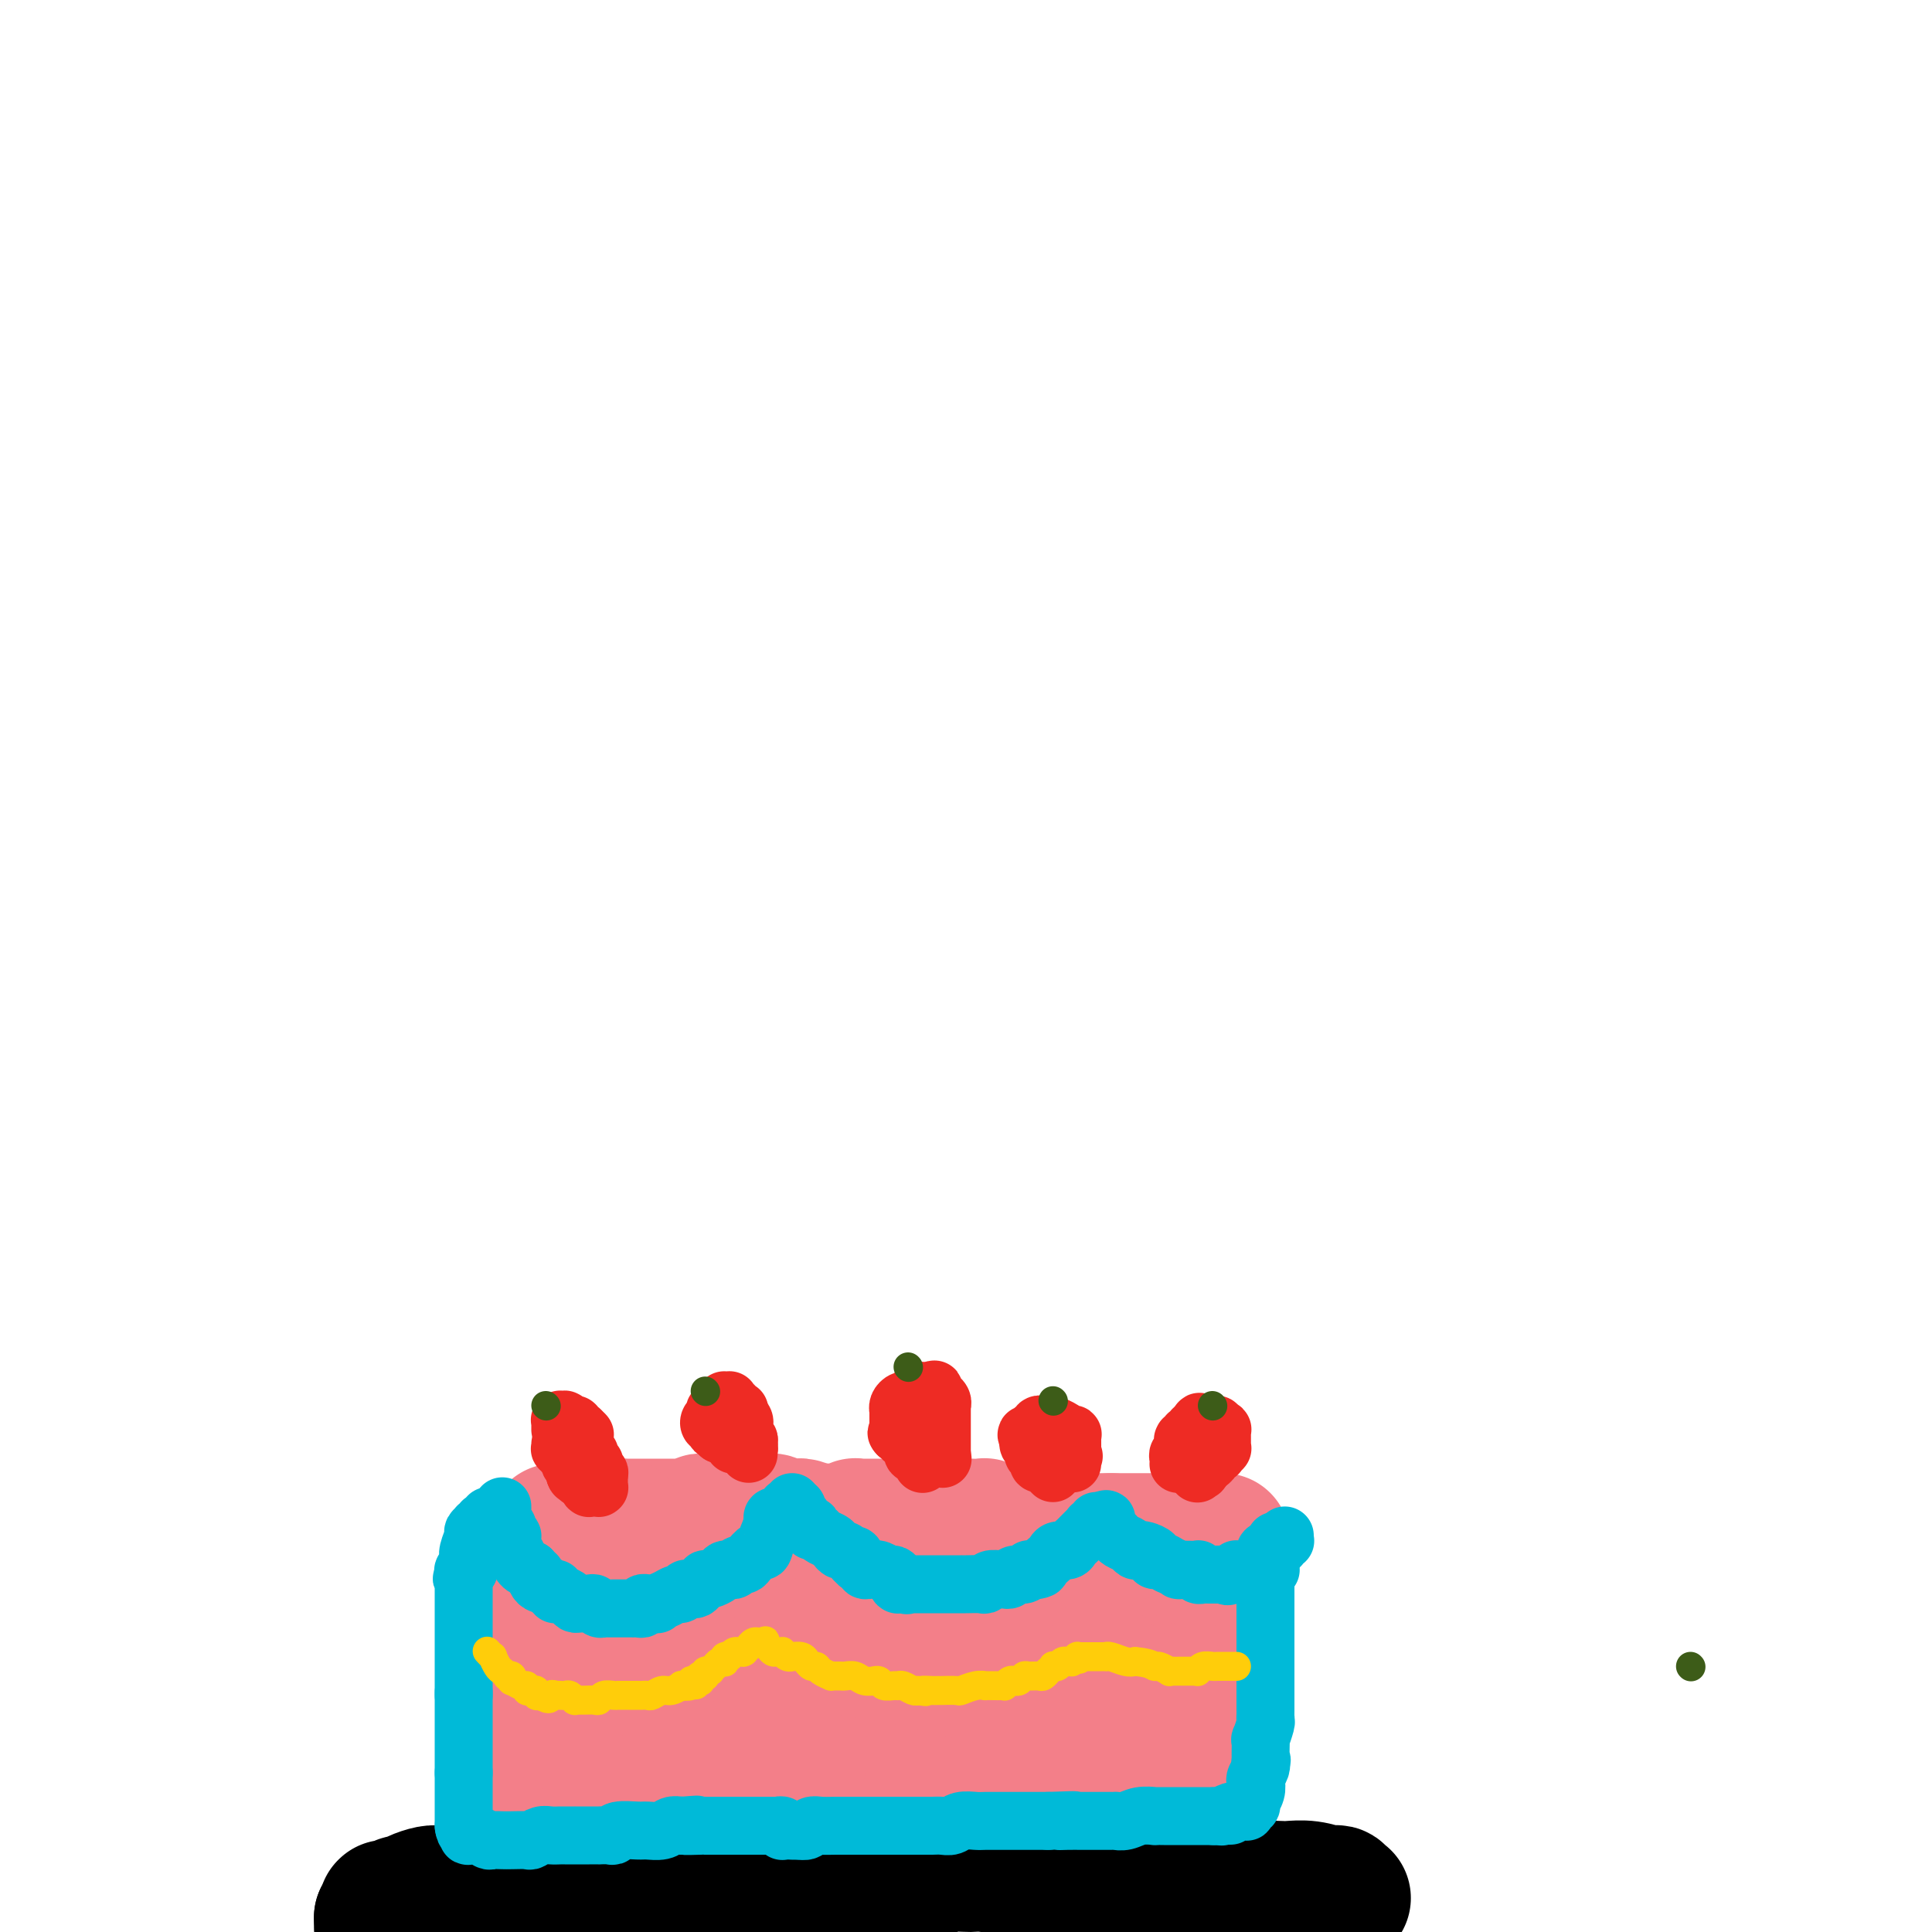 <svg viewBox='0 0 400 400' version='1.1' xmlns='http://www.w3.org/2000/svg' xmlns:xlink='http://www.w3.org/1999/xlink'><g fill='none' stroke='#000000' stroke-width='28' stroke-linecap='round' stroke-linejoin='round'><path d='M79,399c0.000,-0.425 0.000,-0.850 0,-1c0.000,-0.150 0.000,-0.026 0,0c0.000,0.026 0.000,-0.044 0,0c0.000,0.044 0.000,0.204 0,0c0.000,-0.204 0.000,-0.773 0,-1c0.000,-0.227 0.000,-0.114 0,0'/><path d='M79,397c0.226,-0.250 0.793,0.125 1,0c0.207,-0.125 0.056,-0.752 0,-1c-0.056,-0.248 -0.015,-0.119 0,0c0.015,0.119 0.004,0.228 0,0c-0.004,-0.228 -0.001,-0.793 0,-1c0.001,-0.207 0.001,-0.055 0,0c-0.001,0.055 -0.001,0.015 0,0c0.001,-0.015 0.004,-0.004 0,0c-0.004,0.004 -0.015,0.001 0,0c0.015,-0.001 0.057,-0.000 0,0c-0.057,0.000 -0.212,0.000 0,0c0.212,-0.000 0.793,-0.000 1,0c0.207,0.000 0.041,0.000 0,0c-0.041,-0.000 0.042,-0.000 0,0c-0.042,0.000 -0.208,0.001 0,0c0.208,-0.001 0.791,-0.004 1,0c0.209,0.004 0.044,0.016 0,0c-0.044,-0.016 0.032,-0.060 0,0c-0.032,0.060 -0.170,0.223 0,0c0.170,-0.223 0.650,-0.830 1,-1c0.350,-0.170 0.569,0.099 1,0c0.431,-0.099 1.073,-0.566 2,-1c0.927,-0.434 2.137,-0.834 3,-1c0.863,-0.166 1.377,-0.097 2,0c0.623,0.097 1.353,0.222 2,0c0.647,-0.222 1.209,-0.792 2,-1c0.791,-0.208 1.811,-0.056 2,0c0.189,0.056 -0.455,0.015 0,0c0.455,-0.015 2.007,-0.004 3,0c0.993,0.004 1.427,0.001 2,0c0.573,-0.001 1.287,-0.001 2,0'/><path d='M104,391c2.494,-0.155 1.228,-0.041 1,0c-0.228,0.041 0.582,0.011 2,0c1.418,-0.011 3.444,-0.003 4,0c0.556,0.003 -0.360,0.001 0,0c0.360,-0.001 1.995,-0.000 3,0c1.005,0.000 1.382,0.000 2,0c0.618,-0.000 1.479,-0.000 2,0c0.521,0.000 0.704,0.000 1,0c0.296,-0.000 0.707,-0.000 1,0c0.293,0.000 0.469,0.001 1,0c0.531,-0.001 1.418,-0.004 2,0c0.582,0.004 0.859,0.015 1,0c0.141,-0.015 0.146,-0.057 1,0c0.854,0.057 2.556,0.211 3,0c0.444,-0.211 -0.372,-0.789 0,-1c0.372,-0.211 1.930,-0.057 3,0c1.070,0.057 1.651,0.016 2,0c0.349,-0.016 0.465,-0.008 1,0c0.535,0.008 1.489,0.016 2,0c0.511,-0.016 0.577,-0.057 1,0c0.423,0.057 1.201,0.212 2,0c0.799,-0.212 1.617,-0.793 2,-1c0.383,-0.207 0.329,-0.041 1,0c0.671,0.041 2.066,-0.041 3,0c0.934,0.041 1.407,0.207 2,0c0.593,-0.207 1.305,-0.788 2,-1c0.695,-0.212 1.371,-0.057 2,0c0.629,0.057 1.210,0.015 2,0c0.790,-0.015 1.790,-0.004 2,0c0.210,0.004 -0.368,0.001 0,0c0.368,-0.001 1.684,-0.001 3,0'/><path d='M158,388c8.467,-0.480 2.636,-0.181 1,0c-1.636,0.181 0.923,0.245 2,0c1.077,-0.245 0.673,-0.798 1,-1c0.327,-0.202 1.385,-0.054 2,0c0.615,0.054 0.787,0.015 1,0c0.213,-0.015 0.466,-0.004 1,0c0.534,0.004 1.348,0.001 2,0c0.652,-0.001 1.142,-0.000 2,0c0.858,0.000 2.084,0.000 3,0c0.916,-0.000 1.523,-0.000 2,0c0.477,0.000 0.825,-0.000 1,0c0.175,0.000 0.178,0.000 1,0c0.822,-0.000 2.465,-0.000 3,0c0.535,0.000 -0.037,0.001 1,0c1.037,-0.001 3.682,-0.004 5,0c1.318,0.004 1.309,0.015 2,0c0.691,-0.015 2.080,-0.058 3,0c0.920,0.058 1.369,0.216 2,0c0.631,-0.216 1.443,-0.805 3,-1c1.557,-0.195 3.861,0.004 5,0c1.139,-0.004 1.115,-0.212 3,0c1.885,0.212 5.680,0.845 9,1c3.320,0.155 6.164,-0.169 9,0c2.836,0.169 5.663,0.830 7,1c1.337,0.170 1.185,-0.151 2,0c0.815,0.151 2.597,0.772 4,1c1.403,0.228 2.429,0.061 3,0c0.571,-0.061 0.689,-0.016 1,0c0.311,0.016 0.814,0.004 1,0c0.186,-0.004 0.053,-0.001 0,0c-0.053,0.001 -0.027,0.001 0,0'/><path d='M240,389c5.748,0.465 2.117,0.129 1,0c-1.117,-0.129 0.280,-0.050 1,0c0.720,0.050 0.764,0.070 1,0c0.236,-0.070 0.664,-0.229 2,0c1.336,0.229 3.580,0.846 5,1c1.420,0.154 2.017,-0.155 3,0c0.983,0.155 2.352,0.772 4,1c1.648,0.228 3.577,0.065 5,0c1.423,-0.065 2.342,-0.031 3,0c0.658,0.031 1.056,0.060 2,0c0.944,-0.060 2.434,-0.208 4,0c1.566,0.208 3.208,0.774 4,1c0.792,0.226 0.734,0.113 1,0c0.266,-0.113 0.856,-0.226 1,0c0.144,0.226 -0.158,0.793 0,1c0.158,0.207 0.774,0.056 1,0c0.226,-0.056 0.061,-0.015 0,0c-0.061,0.015 -0.016,0.004 0,0c0.016,-0.004 0.005,-0.001 0,0c-0.005,0.001 -0.002,0.001 0,0'/></g>
<g fill='none' stroke='#F37F89' stroke-width='28' stroke-linecap='round' stroke-linejoin='round'><path d='M109,369c-0.031,0.000 -0.061,0.000 0,0c0.061,-0.000 0.214,-0.000 0,0c-0.214,0.000 -0.793,0.000 -1,0c-0.207,-0.000 -0.041,-0.000 0,0c0.041,0.000 -0.043,0.002 0,0c0.043,-0.002 0.211,-0.006 0,0c-0.211,0.006 -0.803,0.024 -1,0c-0.197,-0.024 -0.000,-0.088 0,0c0.000,0.088 -0.196,0.328 0,0c0.196,-0.328 0.785,-1.226 1,-2c0.215,-0.774 0.058,-1.425 0,-2c-0.058,-0.575 -0.015,-1.076 0,-2c0.015,-0.924 0.004,-2.273 0,-3c-0.004,-0.727 -0.001,-0.833 0,-1c0.001,-0.167 0.000,-0.396 0,-1c-0.000,-0.604 -0.000,-1.584 0,-2c0.000,-0.416 0.000,-0.269 0,-1c-0.000,-0.731 -0.000,-2.340 0,-3c0.000,-0.660 0.000,-0.370 0,-1c-0.000,-0.630 -0.000,-2.180 0,-3c0.000,-0.820 0.000,-0.910 0,-1'/><path d='M108,347c0.072,-3.581 0.751,-1.533 1,-1c0.249,0.533 0.067,-0.449 0,-1c-0.067,-0.551 -0.018,-0.672 0,-1c0.018,-0.328 0.005,-0.862 0,-1c-0.005,-0.138 -0.001,0.121 0,0c0.001,-0.121 0.000,-0.624 0,-1c-0.000,-0.376 -0.000,-0.627 0,-1c0.000,-0.373 0.000,-0.869 0,-1c-0.000,-0.131 -0.000,0.102 0,0c0.000,-0.102 0.000,-0.538 0,-1c-0.000,-0.462 -0.000,-0.951 0,-1c0.000,-0.049 0.000,0.341 0,0c-0.000,-0.341 -0.000,-1.412 0,-2c0.000,-0.588 0.000,-0.693 0,-1c-0.000,-0.307 -0.000,-0.817 0,-1c0.000,-0.183 0.000,-0.039 0,0c-0.000,0.039 -0.000,-0.028 0,0c0.000,0.028 0.000,0.151 0,0c-0.000,-0.151 -0.000,-0.575 0,-1'/><path d='M109,333c0.155,-2.056 0.042,-0.197 0,0c-0.042,0.197 -0.012,-1.268 0,-2c0.012,-0.732 0.007,-0.731 0,-1c-0.007,-0.269 -0.016,-0.807 0,-1c0.016,-0.193 0.056,-0.040 0,0c-0.056,0.040 -0.207,-0.032 0,0c0.207,0.032 0.774,0.167 1,0c0.226,-0.167 0.113,-0.636 0,-1c-0.113,-0.364 -0.226,-0.623 0,-1c0.226,-0.377 0.793,-0.870 1,-1c0.207,-0.130 0.056,0.105 0,0c-0.056,-0.105 -0.015,-0.550 0,-1c0.015,-0.450 0.004,-0.905 0,-1c-0.004,-0.095 -0.001,0.172 0,0c0.001,-0.172 0.000,-0.782 0,-1c-0.000,-0.218 0.000,-0.045 0,0c-0.000,0.045 -0.002,-0.040 0,0c0.002,0.040 0.006,0.203 0,0c-0.006,-0.203 -0.023,-0.772 0,-1c0.023,-0.228 0.085,-0.117 0,0c-0.085,0.117 -0.317,0.238 0,0c0.317,-0.238 1.182,-0.834 2,-1c0.818,-0.166 1.589,0.099 2,0c0.411,-0.099 0.463,-0.562 1,-1c0.537,-0.438 1.557,-0.849 2,-1c0.443,-0.151 0.307,-0.040 1,0c0.693,0.040 2.216,0.011 3,0c0.784,-0.011 0.829,-0.003 1,0c0.171,0.003 0.469,0.001 1,0c0.531,-0.001 1.295,-0.000 2,0c0.705,0.000 1.353,0.000 2,0'/><path d='M128,319c2.261,-0.309 0.414,-0.083 0,0c-0.414,0.083 0.606,0.022 1,0c0.394,-0.022 0.162,-0.006 0,0c-0.162,0.006 -0.256,0.002 0,0c0.256,-0.002 0.860,-0.000 1,0c0.140,0.000 -0.184,0.000 0,0c0.184,-0.000 0.874,-0.000 1,0c0.126,0.000 -0.314,0.000 0,0c0.314,-0.000 1.382,-0.000 2,0c0.618,0.000 0.785,0.000 1,0c0.215,-0.000 0.477,-0.000 1,0c0.523,0.000 1.305,0.000 2,0c0.695,-0.000 1.302,-0.000 2,0c0.698,0.000 1.486,0.000 2,0c0.514,-0.000 0.752,0.000 1,0c0.248,-0.000 0.504,-0.000 1,0c0.496,0.000 1.231,0.000 2,0c0.769,-0.000 1.570,-0.000 2,0c0.430,0.000 0.487,0.000 1,0c0.513,-0.000 1.480,-0.000 2,0c0.520,0.000 0.591,0.000 1,0c0.409,-0.000 1.155,-0.000 2,0c0.845,0.000 1.790,0.000 2,0c0.210,-0.000 -0.316,-0.001 0,0c0.316,0.001 1.474,0.004 2,0c0.526,-0.004 0.421,-0.015 1,0c0.579,0.015 1.843,0.057 3,0c1.157,-0.057 2.207,-0.211 3,0c0.793,0.211 1.329,0.788 2,1c0.671,0.212 1.477,0.061 2,0c0.523,-0.061 0.761,-0.030 1,0'/><path d='M169,320c6.504,0.155 2.266,0.041 1,0c-1.266,-0.041 0.442,-0.011 1,0c0.558,0.011 -0.033,0.003 0,0c0.033,-0.003 0.691,-0.001 1,0c0.309,0.001 0.269,0.000 1,0c0.731,-0.000 2.235,-0.000 3,0c0.765,0.000 0.792,0.000 1,0c0.208,-0.000 0.596,-0.000 1,0c0.404,0.000 0.826,0.000 1,0c0.174,-0.000 0.102,-0.001 0,0c-0.102,0.001 -0.235,0.004 0,0c0.235,-0.004 0.837,-0.015 1,0c0.163,0.015 -0.115,0.057 0,0c0.115,-0.057 0.622,-0.211 1,0c0.378,0.211 0.626,0.789 1,1c0.374,0.211 0.873,0.057 1,0c0.127,-0.057 -0.119,-0.015 0,0c0.119,0.015 0.602,0.004 1,0c0.398,-0.004 0.709,-0.001 1,0c0.291,0.001 0.561,0.000 1,0c0.439,-0.000 1.048,-0.000 2,0c0.952,0.000 2.249,0.000 3,0c0.751,-0.000 0.956,-0.000 1,0c0.044,0.000 -0.074,0.000 0,0c0.074,-0.000 0.339,-0.000 1,0c0.661,0.000 1.717,0.000 2,0c0.283,-0.000 -0.209,-0.000 0,0c0.209,0.000 1.118,0.000 2,0c0.882,-0.000 1.738,-0.000 2,0c0.262,0.000 -0.068,0.000 0,0c0.068,-0.000 0.534,-0.000 1,0'/><path d='M200,321c4.737,0.154 1.080,0.040 0,0c-1.080,-0.040 0.418,-0.007 1,0c0.582,0.007 0.247,-0.012 0,0c-0.247,0.012 -0.406,0.056 0,0c0.406,-0.056 1.376,-0.211 2,0c0.624,0.211 0.902,0.789 1,1c0.098,0.211 0.015,0.057 0,0c-0.015,-0.057 0.039,-0.015 0,0c-0.039,0.015 -0.170,0.004 0,0c0.170,-0.004 0.642,-0.001 1,0c0.358,0.001 0.603,0.000 1,0c0.397,-0.000 0.946,-0.000 2,0c1.054,0.000 2.612,0.000 4,0c1.388,-0.000 2.607,-0.000 3,0c0.393,0.000 -0.038,0.000 0,0c0.038,-0.000 0.545,-0.000 1,0c0.455,0.000 0.858,0.000 1,0c0.142,-0.000 0.023,-0.000 0,0c-0.023,0.000 0.050,0.000 0,0c-0.050,-0.000 -0.224,-0.000 0,0c0.224,0.000 0.845,0.000 1,0c0.155,-0.000 -0.155,-0.000 0,0c0.155,0.000 0.776,0.000 1,0c0.224,-0.000 0.053,-0.000 0,0c-0.053,0.000 0.013,0.000 0,0c-0.013,-0.000 -0.106,-0.000 0,0c0.106,0.000 0.413,0.000 1,0c0.587,-0.000 1.456,-0.000 2,0c0.544,0.000 0.762,0.000 1,0c0.238,0.000 0.497,-0.000 1,0c0.503,0.000 1.252,0.000 2,0'/><path d='M226,322c3.976,0.154 0.916,0.037 0,0c-0.916,-0.037 0.313,0.004 1,0c0.687,-0.004 0.830,-0.054 1,0c0.170,0.054 0.365,0.211 1,0c0.635,-0.211 1.710,-0.788 2,-1c0.290,-0.212 -0.206,-0.057 0,0c0.206,0.057 1.113,0.015 2,0c0.887,-0.015 1.755,-0.004 2,0c0.245,0.004 -0.131,0.001 0,0c0.131,-0.001 0.771,-0.000 1,0c0.229,0.000 0.046,0.000 0,0c-0.046,-0.000 0.043,-0.000 0,0c-0.043,0.000 -0.218,0.001 0,0c0.218,-0.001 0.828,-0.004 1,0c0.172,0.004 -0.094,0.015 0,0c0.094,-0.015 0.547,-0.057 1,0c0.453,0.057 0.906,0.211 1,0c0.094,-0.211 -0.172,-0.789 0,-1c0.172,-0.211 0.782,-0.057 1,0c0.218,0.057 0.044,0.015 0,0c-0.044,-0.015 0.041,-0.004 0,0c-0.041,0.004 -0.208,0.001 0,0c0.208,-0.001 0.792,-0.000 1,0c0.208,0.000 0.042,0.000 0,0c-0.042,-0.000 0.042,-0.000 0,0c-0.042,0.000 -0.208,0.000 0,0c0.208,-0.000 0.791,-0.000 1,0c0.209,0.000 0.046,0.000 0,0c-0.046,-0.000 0.026,-0.000 0,0c-0.026,0.000 -0.150,0.000 0,0c0.150,-0.000 0.575,-0.000 1,0'/><path d='M243,320c2.865,-0.083 1.528,0.709 1,1c-0.528,0.291 -0.246,0.082 0,0c0.246,-0.082 0.457,-0.036 1,0c0.543,0.036 1.417,0.062 2,0c0.583,-0.062 0.874,-0.214 1,0c0.126,0.214 0.087,0.793 0,1c-0.087,0.207 -0.220,0.042 0,0c0.220,-0.042 0.795,0.040 1,0c0.205,-0.040 0.041,-0.203 0,0c-0.041,0.203 0.042,0.773 0,1c-0.042,0.227 -0.207,0.112 0,0c0.207,-0.112 0.788,-0.223 1,0c0.212,0.223 0.057,0.778 0,1c-0.057,0.222 -0.016,0.112 0,0c0.016,-0.112 0.008,-0.227 0,0c-0.008,0.227 -0.016,0.794 0,1c0.016,0.206 0.057,0.051 0,0c-0.057,-0.051 -0.211,0.002 0,0c0.211,-0.002 0.789,-0.061 1,0c0.211,0.061 0.057,0.241 0,1c-0.057,0.759 -0.015,2.099 0,3c0.015,0.901 0.004,1.365 0,2c-0.004,0.635 -0.001,1.442 0,2c0.001,0.558 0.000,0.868 0,1c-0.000,0.132 -0.000,0.087 0,0c0.000,-0.087 0.000,-0.216 0,0c-0.000,0.216 -0.000,0.776 0,1c0.000,0.224 0.000,0.112 0,0c-0.000,-0.112 -0.000,-0.222 0,0c0.000,0.222 0.000,0.778 0,1c-0.000,0.222 -0.000,0.111 0,0'/><path d='M251,336c0.000,1.699 0.000,0.445 0,0c-0.000,-0.445 0.000,-0.082 0,0c0.000,0.082 0.000,-0.118 0,0c0.000,0.118 0.000,0.556 0,1c0.000,0.444 0.000,0.896 0,1c-0.000,0.104 0.000,-0.140 0,0c0.000,0.140 0.000,0.665 0,1c0.000,0.335 -0.000,0.481 0,1c0.000,0.519 0.000,1.410 0,2c0.000,0.590 -0.000,0.878 0,1c0.000,0.122 0.000,0.078 0,0c0.000,-0.078 0.000,-0.190 0,0c0.000,0.190 0.000,0.681 0,1c0.000,0.319 -0.000,0.466 0,1c0.000,0.534 -0.000,1.453 0,2c0.000,0.547 -0.000,0.720 0,1c0.000,0.280 -0.000,0.667 0,1c0.000,0.333 -0.000,0.613 0,1c0.000,0.387 -0.000,0.881 0,1c0.000,0.119 -0.000,-0.137 0,0c0.000,0.137 -0.000,0.666 0,1c0.000,0.334 -0.000,0.472 0,1c0.000,0.528 -0.000,1.447 0,2c0.000,0.553 -0.000,0.741 0,1c0.000,0.259 -0.000,0.590 0,1c0.000,0.410 -0.000,0.898 0,1c0.000,0.102 -0.000,-0.183 0,0c0.000,0.183 -0.000,0.832 0,1c0.000,0.168 -0.000,-0.147 0,0c0.000,0.147 -0.000,0.756 0,1c0.000,0.244 0.000,0.122 0,0'/><path d='M251,360c0.000,3.729 0.000,1.051 0,0c-0.000,-1.051 0.000,-0.474 0,0c0.000,0.474 0.000,0.845 0,1c0.000,0.155 0.000,0.094 0,0c0.000,-0.094 0.000,-0.222 0,0c-0.000,0.222 0.000,0.795 0,1c0.000,0.205 0.000,0.041 0,0c0.000,-0.041 -0.000,0.042 0,0c0.000,-0.042 0.000,-0.208 0,0c0.000,0.208 -0.000,0.792 0,1c0.000,0.208 0.000,0.042 0,0c0.000,-0.042 0.000,0.042 0,0c0.000,-0.042 0.000,-0.208 0,0c0.000,0.208 -0.000,0.792 0,1c0.000,0.208 -0.000,0.042 0,0c0.000,-0.042 -0.000,0.041 0,0c0.000,-0.041 -0.000,-0.207 0,0c0.000,0.207 -0.000,0.788 0,1c0.000,0.212 -0.000,0.057 0,0c0.000,-0.057 -0.000,-0.015 0,0c0.000,0.015 -0.000,0.004 0,0c0.000,-0.004 -0.000,-0.001 0,0c0.000,0.001 -0.000,0.000 0,0c0.000,-0.000 0.000,-0.000 0,0'/><path d='M251,365c-0.018,0.774 -0.061,0.207 0,0c0.061,-0.207 0.228,-0.056 0,0c-0.228,0.056 -0.849,0.015 -1,0c-0.151,-0.015 0.170,-0.004 0,0c-0.170,0.004 -0.829,0.001 -1,0c-0.171,-0.001 0.146,-0.000 0,0c-0.146,0.000 -0.756,0.000 -1,0c-0.244,-0.000 -0.121,-0.000 0,0c0.121,0.000 0.240,0.001 0,0c-0.240,-0.001 -0.839,-0.004 -1,0c-0.161,0.004 0.116,0.015 0,0c-0.116,-0.015 -0.626,-0.057 -1,0c-0.374,0.057 -0.611,0.211 -1,0c-0.389,-0.211 -0.930,-0.789 -1,-1c-0.070,-0.211 0.332,-0.057 0,0c-0.332,0.057 -1.400,0.015 -2,0c-0.600,-0.015 -0.734,-0.004 -1,0c-0.266,0.004 -0.663,0.001 -1,0c-0.337,-0.001 -0.615,-0.000 -1,0c-0.385,0.000 -0.878,0.000 -1,0c-0.122,-0.000 0.126,-0.000 0,0c-0.126,0.000 -0.625,0.000 -1,0c-0.375,-0.000 -0.627,-0.000 -1,0c-0.373,0.000 -0.869,0.000 -1,0c-0.131,-0.000 0.101,-0.000 0,0c-0.101,0.000 -0.535,0.000 -1,0c-0.465,-0.000 -0.960,-0.000 -1,0c-0.040,0.000 0.374,0.000 0,0c-0.374,-0.000 -1.535,-0.000 -2,0c-0.465,0.000 -0.232,0.000 0,0'/><path d='M231,364c-3.267,-0.154 -1.434,-0.040 -1,0c0.434,0.040 -0.530,0.007 -1,0c-0.470,-0.007 -0.444,0.012 -1,0c-0.556,-0.012 -1.693,-0.056 -2,0c-0.307,0.056 0.215,0.211 0,0c-0.215,-0.211 -1.167,-0.789 -2,-1c-0.833,-0.211 -1.547,-0.057 -2,0c-0.453,0.057 -0.646,0.015 -1,0c-0.354,-0.015 -0.869,-0.004 -1,0c-0.131,0.004 0.122,0.001 0,0c-0.122,-0.001 -0.620,-0.000 -1,0c-0.380,0.000 -0.641,0.000 -1,0c-0.359,-0.000 -0.817,-0.000 -1,0c-0.183,0.000 -0.090,0.000 0,0c0.090,-0.000 0.178,-0.000 0,0c-0.178,0.000 -0.621,0.000 -1,0c-0.379,-0.000 -0.693,-0.000 -1,0c-0.307,0.000 -0.607,0.000 -1,0c-0.393,-0.000 -0.879,-0.000 -1,0c-0.121,0.000 0.122,0.000 0,0c-0.122,-0.000 -0.611,-0.000 -1,0c-0.389,0.000 -0.678,0.000 -1,0c-0.322,-0.000 -0.675,-0.000 -1,0c-0.325,0.000 -0.620,0.000 -1,0c-0.380,-0.000 -0.843,-0.000 -1,0c-0.157,0.000 -0.007,0.000 0,0c0.007,-0.000 -0.128,-0.000 -1,0c-0.872,0.000 -2.481,0.000 -3,0c-0.519,0.000 0.053,-0.000 0,0c-0.053,0.000 -0.729,0.000 -1,0c-0.271,0.000 -0.135,0.000 0,0'/><path d='M203,363c-4.660,-0.155 -2.309,-0.041 -2,0c0.309,0.041 -1.422,0.011 -2,0c-0.578,-0.011 -0.001,-0.003 0,0c0.001,0.003 -0.574,0.001 -1,0c-0.426,-0.001 -0.703,-0.000 -1,0c-0.297,0.000 -0.615,0.000 -1,0c-0.385,-0.000 -0.839,-0.000 -1,0c-0.161,0.000 -0.031,0.000 0,0c0.031,-0.000 -0.037,-0.000 0,0c0.037,0.000 0.178,0.000 0,0c-0.178,-0.000 -0.677,-0.000 -1,0c-0.323,0.000 -0.471,0.000 -1,0c-0.529,-0.000 -1.438,-0.000 -2,0c-0.562,0.000 -0.778,0.000 -1,0c-0.222,-0.000 -0.449,-0.000 -1,0c-0.551,0.000 -1.426,0.000 -2,0c-0.574,-0.000 -0.847,-0.000 -1,0c-0.153,0.000 -0.186,0.000 0,0c0.186,-0.000 0.589,-0.000 0,0c-0.589,0.000 -2.171,0.000 -3,0c-0.829,-0.000 -0.904,-0.000 -1,0c-0.096,0.000 -0.212,0.000 -1,0c-0.788,0.000 -2.249,-0.000 -3,0c-0.751,0.000 -0.793,0.000 -1,0c-0.207,0.000 -0.579,-0.000 -1,0c-0.421,0.000 -0.892,0.000 -1,0c-0.108,0.000 0.145,-0.000 0,0c-0.145,0.000 -0.688,0.000 -1,0c-0.312,0.000 -0.392,-0.000 -1,0c-0.608,0.000 -1.745,0.000 -3,0c-1.255,0.000 -2.627,0.000 -4,0'/><path d='M166,363c-6.128,0.226 -2.949,0.793 -2,1c0.949,0.207 -0.333,0.056 -1,0c-0.667,-0.056 -0.720,-0.015 -1,0c-0.280,0.015 -0.785,0.004 -1,0c-0.215,-0.004 -0.138,-0.001 0,0c0.138,0.001 0.337,0.000 0,0c-0.337,-0.000 -1.208,-0.000 -2,0c-0.792,0.000 -1.503,0.000 -2,0c-0.497,-0.000 -0.778,-0.000 -1,0c-0.222,0.000 -0.384,0.000 -1,0c-0.616,-0.000 -1.687,-0.000 -2,0c-0.313,0.000 0.131,0.000 0,0c-0.131,-0.000 -0.835,-0.001 -1,0c-0.165,0.001 0.211,0.004 0,0c-0.211,-0.004 -1.009,-0.015 -1,0c0.009,0.015 0.826,0.057 0,0c-0.826,-0.057 -3.296,-0.211 -5,0c-1.704,0.211 -2.643,0.789 -4,1c-1.357,0.211 -3.134,0.057 -4,0c-0.866,-0.057 -0.823,-0.016 -1,0c-0.177,0.016 -0.573,0.008 -1,0c-0.427,-0.008 -0.884,-0.016 -1,0c-0.116,0.016 0.110,0.057 0,0c-0.110,-0.057 -0.555,-0.211 -1,0c-0.445,0.211 -0.890,0.789 -1,1c-0.110,0.211 0.114,0.057 0,0c-0.114,-0.057 -0.566,-0.015 -1,0c-0.434,0.015 -0.848,0.004 -1,0c-0.152,-0.004 -0.041,-0.001 0,0c0.041,0.001 0.012,0.000 0,0c-0.012,-0.000 -0.006,-0.000 0,0'/><path d='M131,366c-5.654,0.460 -2.289,0.109 -1,0c1.289,-0.109 0.500,0.023 0,0c-0.500,-0.023 -0.712,-0.202 -1,0c-0.288,0.202 -0.650,0.786 -1,1c-0.350,0.214 -0.686,0.057 -1,0c-0.314,-0.057 -0.606,-0.015 -1,0c-0.394,0.015 -0.890,0.004 -1,0c-0.110,-0.004 0.167,-0.001 0,0c-0.167,0.001 -0.777,0.000 -1,0c-0.223,-0.000 -0.060,-0.000 0,0c0.060,0.000 0.016,0.000 0,0c-0.016,-0.000 -0.003,-0.000 0,0c0.003,0.000 -0.003,0.000 0,0c0.003,-0.000 0.015,-0.000 0,0c-0.015,0.000 -0.057,0.000 0,0c0.057,-0.000 0.211,-0.000 0,0c-0.211,0.000 -0.789,0.001 -1,0c-0.211,-0.001 -0.057,-0.004 0,0c0.057,0.004 0.015,0.015 0,0c-0.015,-0.015 -0.004,-0.056 0,0c0.004,0.056 0.001,0.207 0,0c-0.001,-0.207 0.001,-0.774 0,-1c-0.001,-0.226 -0.004,-0.112 0,0c0.004,0.112 0.015,0.222 0,0c-0.015,-0.222 -0.057,-0.775 0,-1c0.057,-0.225 0.211,-0.123 0,0c-0.211,0.123 -0.789,0.268 -1,0c-0.211,-0.268 -0.057,-0.948 0,-1c0.057,-0.052 0.015,0.524 0,0c-0.015,-0.524 -0.004,-2.150 0,-3c0.004,-0.850 0.002,-0.925 0,-1'/><path d='M122,360c-0.464,-1.484 -0.124,-1.693 0,-2c0.124,-0.307 0.033,-0.712 0,-1c-0.033,-0.288 -0.009,-0.458 0,-1c0.009,-0.542 0.002,-1.455 0,-2c-0.002,-0.545 -0.001,-0.724 0,-1c0.001,-0.276 0.000,-0.651 0,-1c-0.000,-0.349 -0.000,-0.672 0,-1c0.000,-0.328 0.000,-0.662 0,-1c-0.000,-0.338 -0.000,-0.679 0,-1c0.000,-0.321 0.000,-0.622 0,-1c-0.000,-0.378 -0.000,-0.833 0,-1c0.000,-0.167 0.000,-0.045 0,0c-0.000,0.045 -0.001,0.012 0,0c0.001,-0.012 0.003,-0.005 0,0c-0.003,0.005 -0.012,0.008 0,0c0.012,-0.008 0.043,-0.026 0,0c-0.043,0.026 -0.160,0.095 0,0c0.160,-0.095 0.599,-0.354 1,-1c0.401,-0.646 0.765,-1.678 1,-2c0.235,-0.322 0.342,0.068 1,0c0.658,-0.068 1.867,-0.593 3,-1c1.133,-0.407 2.191,-0.697 3,-1c0.809,-0.303 1.371,-0.621 2,-1c0.629,-0.379 1.327,-0.820 2,-1c0.673,-0.180 1.323,-0.101 2,0c0.677,0.101 1.383,0.223 2,0c0.617,-0.223 1.146,-0.792 2,-1c0.854,-0.208 2.033,-0.056 3,0c0.967,0.056 1.722,0.015 3,0c1.278,-0.015 3.079,-0.004 4,0c0.921,0.004 0.960,0.002 1,0'/><path d='M152,339c5.030,-0.760 3.605,-0.159 4,0c0.395,0.159 2.609,-0.125 5,0c2.391,0.125 4.959,0.659 7,1c2.041,0.341 3.555,0.487 7,1c3.445,0.513 8.820,1.391 12,2c3.180,0.609 4.165,0.948 5,1c0.835,0.052 1.520,-0.183 2,0c0.480,0.183 0.756,0.785 1,1c0.244,0.215 0.458,0.043 1,0c0.542,-0.043 1.414,0.042 2,0c0.586,-0.042 0.887,-0.211 1,0c0.113,0.211 0.039,0.804 1,1c0.961,0.196 2.958,-0.004 4,0c1.042,0.004 1.128,0.211 2,0c0.872,-0.211 2.531,-0.840 4,-1c1.469,-0.160 2.749,0.150 4,0c1.251,-0.150 2.472,-0.758 3,-1c0.528,-0.242 0.364,-0.117 1,0c0.636,0.117 2.072,0.228 3,0c0.928,-0.228 1.348,-0.793 2,-1c0.652,-0.207 1.537,-0.055 2,0c0.463,0.055 0.502,0.015 1,0c0.498,-0.015 1.453,-0.004 2,0c0.547,0.004 0.686,0.001 1,0c0.314,-0.001 0.802,-0.000 1,0c0.198,0.000 0.106,0.001 0,0c-0.106,-0.001 -0.224,-0.003 0,0c0.224,0.003 0.792,0.011 1,0c0.208,-0.011 0.056,-0.041 0,0c-0.056,0.041 -0.016,0.155 0,0c0.016,-0.155 0.008,-0.577 0,-1'/><path d='M231,342c4.355,-0.630 1.741,-0.207 1,0c-0.741,0.207 0.389,0.196 1,0c0.611,-0.196 0.702,-0.578 1,-1c0.298,-0.422 0.801,-0.884 1,-1c0.199,-0.116 0.092,0.112 0,0c-0.092,-0.112 -0.169,-0.566 0,-1c0.169,-0.434 0.585,-0.849 1,-1c0.415,-0.151 0.829,-0.040 1,0c0.171,0.040 0.098,0.007 0,0c-0.098,-0.007 -0.223,0.012 0,0c0.223,-0.012 0.792,-0.056 1,0c0.208,0.056 0.056,0.212 0,0c-0.056,-0.212 -0.015,-0.793 0,-1c0.015,-0.207 0.003,-0.042 0,0c-0.003,0.042 0.003,-0.041 0,0c-0.003,0.041 -0.015,0.204 0,0c0.015,-0.204 0.055,-0.776 0,-1c-0.055,-0.224 -0.207,-0.099 0,0c0.207,0.099 0.772,0.171 1,0c0.228,-0.171 0.118,-0.585 0,-1c-0.118,-0.415 -0.243,-0.832 0,-1c0.243,-0.168 0.854,-0.087 1,0c0.146,0.087 -0.172,0.182 0,0c0.172,-0.182 0.834,-0.640 1,-1c0.166,-0.360 -0.166,-0.622 0,-1c0.166,-0.378 0.829,-0.872 1,-1c0.171,-0.128 -0.150,0.109 0,0c0.150,-0.109 0.772,-0.565 1,-1c0.228,-0.435 0.061,-0.848 0,-1c-0.061,-0.152 -0.018,-0.043 0,0c0.018,0.043 0.009,0.022 0,0'/><path d='M243,329c2.083,-2.011 1.290,-0.538 1,0c-0.290,0.538 -0.078,0.140 0,0c0.078,-0.140 0.021,-0.023 0,0c-0.021,0.023 -0.007,-0.047 0,0c0.007,0.047 0.006,0.210 0,0c-0.006,-0.210 -0.016,-0.792 0,-1c0.016,-0.208 0.057,-0.042 0,0c-0.057,0.042 -0.212,-0.042 0,0c0.212,0.042 0.793,0.208 1,0c0.207,-0.208 0.042,-0.792 0,-1c-0.042,-0.208 0.040,-0.042 0,0c-0.040,0.042 -0.203,-0.042 0,0c0.203,0.042 0.772,0.208 1,0c0.228,-0.208 0.114,-0.792 0,-1c-0.114,-0.208 -0.227,-0.042 0,0c0.227,0.042 0.793,-0.041 1,0c0.207,0.041 0.056,0.207 0,0c-0.056,-0.207 -0.015,-0.788 0,-1c0.015,-0.212 0.004,-0.057 0,0c-0.004,0.057 -0.001,0.015 0,0c0.001,-0.015 0.000,-0.004 0,0c-0.000,0.004 -0.000,0.001 0,0c0.000,-0.001 0.000,-0.000 0,0c-0.000,0.000 -0.000,0.000 0,0c0.000,-0.000 0.000,-0.000 0,0'/><path d='M247,325c0.845,-0.619 0.959,-0.166 1,0c0.041,0.166 0.011,0.044 0,0c-0.011,-0.044 -0.003,-0.012 0,0c0.003,0.012 0.001,0.003 0,0c-0.001,-0.003 -0.000,-0.001 0,0c0.000,0.001 0.000,0.000 0,0c-0.000,-0.000 0.000,0.000 0,0c-0.000,-0.000 -0.000,-0.001 0,0c0.000,0.001 0.000,0.004 0,0c-0.000,-0.004 -0.001,-0.015 0,0c0.001,0.015 0.004,0.057 0,0c-0.004,-0.057 -0.015,-0.211 0,0c0.015,0.211 0.057,0.789 0,1c-0.057,0.211 -0.211,0.057 0,0c0.211,-0.057 0.788,-0.015 1,0c0.212,0.015 0.061,0.004 0,0c-0.061,-0.004 -0.030,-0.001 0,0c0.030,0.001 0.061,0.000 0,0c-0.061,-0.000 -0.212,-0.000 0,0c0.212,0.000 0.788,-0.000 1,0c0.212,0.000 0.061,0.001 0,0c-0.061,-0.001 -0.030,-0.003 0,0c0.030,0.003 0.060,0.011 0,0c-0.060,-0.011 -0.208,-0.041 0,0c0.208,0.041 0.774,0.155 1,0c0.226,-0.155 0.113,-0.577 0,-1'/><path d='M251,325c0.619,0.000 0.166,0.000 0,0c-0.166,-0.000 -0.044,-0.000 0,0c0.044,0.000 0.012,0.000 0,0c-0.012,-0.000 -0.003,-0.000 0,0c0.003,0.000 0.001,0.001 0,0c-0.001,-0.001 -0.000,-0.004 0,0c0.000,0.004 0.000,0.015 0,0c-0.000,-0.015 -0.000,-0.057 0,0c0.000,0.057 0.000,0.212 0,0c-0.000,-0.212 -0.000,-0.793 0,-1c0.000,-0.207 0.000,-0.041 0,0c-0.000,0.041 -0.000,-0.041 0,0c0.000,0.041 0.000,0.207 0,0c-0.000,-0.207 -0.000,-0.788 0,-1c0.000,-0.212 0.001,-0.057 0,0c-0.001,0.057 -0.004,0.015 0,0c0.004,-0.015 0.015,-0.004 0,0c-0.015,0.004 -0.057,0.001 0,0c0.057,-0.001 0.212,-0.000 0,0c-0.212,0.000 -0.793,0.000 -1,0c-0.207,-0.000 -0.041,-0.000 0,0c0.041,0.000 -0.041,0.000 0,0c0.041,-0.000 0.207,-0.000 0,0c-0.207,0.000 -0.787,0.000 -1,0c-0.213,-0.000 -0.060,-0.000 0,0c0.060,0.000 0.026,0.000 0,0c-0.026,-0.000 -0.046,-0.000 0,0c0.046,0.000 0.156,0.000 0,0c-0.156,-0.000 -0.578,-0.000 -1,0'/><path d='M248,323c-0.464,-0.309 -0.124,-0.083 0,0c0.124,0.083 0.033,0.022 0,0c-0.033,-0.022 -0.008,-0.005 0,0c0.008,0.005 -0.002,-0.002 0,0c0.002,0.002 0.015,0.015 0,0c-0.015,-0.015 -0.057,-0.057 0,0c0.057,0.057 0.212,0.212 0,0c-0.212,-0.212 -0.793,-0.793 -1,-1c-0.207,-0.207 -0.042,-0.041 0,0c0.042,0.041 -0.040,-0.041 0,0c0.040,0.041 0.203,0.207 0,0c-0.203,-0.207 -0.772,-0.788 -1,-1c-0.228,-0.212 -0.114,-0.057 0,0c0.114,0.057 0.228,0.015 0,0c-0.228,-0.015 -0.797,-0.004 -1,0c-0.203,0.004 -0.040,0.001 0,0c0.040,-0.001 -0.042,-0.000 0,0c0.042,0.000 0.207,0.000 0,0c-0.207,-0.000 -0.788,-0.000 -1,0c-0.212,0.000 -0.057,-0.000 0,0c0.057,0.000 0.015,0.000 0,0c-0.015,-0.000 -0.003,-0.000 0,0c0.003,0.000 -0.003,0.001 0,0c0.003,-0.001 0.015,-0.004 0,0c-0.015,0.004 -0.057,0.015 0,0c0.057,-0.015 0.211,-0.057 0,0c-0.211,0.057 -0.789,0.211 -1,0c-0.211,-0.211 -0.057,-0.789 0,-1c0.057,-0.211 0.015,-0.057 0,0c-0.015,0.057 -0.004,0.016 0,0c0.004,-0.016 0.002,-0.008 0,0'/><path d='M243,320c-0.773,-0.464 -0.207,-0.124 0,0c0.207,0.124 0.055,0.033 0,0c-0.055,-0.033 -0.015,-0.009 0,0c0.015,0.009 0.003,0.002 0,0c-0.003,-0.002 0.003,-0.001 0,0c-0.003,0.001 -0.015,0.000 0,0c0.015,-0.000 0.057,0.000 0,0c-0.057,-0.000 -0.211,-0.000 0,0c0.211,0.000 0.789,0.001 1,0c0.211,-0.001 0.057,-0.004 0,0c-0.057,0.004 -0.015,0.015 0,0c0.015,-0.015 0.003,-0.057 0,0c-0.003,0.057 0.003,0.211 0,0c-0.003,-0.211 -0.015,-0.789 0,-1c0.015,-0.211 0.056,-0.057 0,0c-0.056,0.057 -0.211,0.015 0,0c0.211,-0.015 0.788,-0.004 1,0c0.212,0.004 0.061,0.001 0,0c-0.061,-0.001 -0.030,-0.001 0,0'/><path d='M245,319c0.250,-0.155 -0.125,-0.041 0,0c0.125,0.041 0.751,0.011 1,0c0.249,-0.011 0.119,-0.003 0,0c-0.119,0.003 -0.229,0.001 0,0c0.229,-0.001 0.797,-0.000 1,0c0.203,0.000 0.040,0.000 0,0c-0.040,-0.000 0.042,-0.000 0,0c-0.042,0.000 -0.207,0.000 0,0c0.207,-0.000 0.788,-0.000 1,0c0.212,0.000 0.057,0.000 0,0c-0.057,-0.000 -0.015,-0.000 0,0c0.015,0.000 0.003,0.000 0,0c-0.003,-0.000 0.003,-0.000 0,0c-0.003,0.000 -0.015,0.000 0,0c0.015,-0.000 0.056,-0.000 0,0c-0.056,0.000 -0.211,0.000 0,0c0.211,-0.000 0.788,-0.000 1,0c0.212,0.000 0.061,0.000 0,0c-0.061,-0.000 -0.030,-0.000 0,0c0.030,0.000 0.061,0.000 0,0c-0.061,-0.000 -0.214,-0.000 0,0c0.214,0.000 0.793,0.000 1,0c0.207,0.000 0.041,0.000 0,0c-0.041,0.000 0.042,0.000 0,0c-0.042,0.000 -0.208,0.000 0,0c0.208,0.000 0.792,0.000 1,0c0.208,0.000 0.042,0.000 0,0c-0.042,0.000 0.040,0.000 0,0c-0.040,0.000 -0.203,0.000 0,0c0.203,0.000 0.772,0.000 1,0c0.228,0.000 0.114,0.000 0,0'/><path d='M252,319c1.099,0.000 0.347,0.000 0,0c-0.347,0.000 -0.288,-0.000 0,0c0.288,0.000 0.805,0.000 1,0c0.195,0.000 0.066,0.000 0,0c-0.066,0.000 -0.071,0.000 0,0c0.071,0.000 0.216,0.000 0,0c-0.216,0.000 -0.794,0.000 -1,0c-0.206,0.000 -0.040,0.000 0,0c0.040,0.000 -0.046,0.000 0,0c0.046,0.000 0.224,0.000 0,0c-0.224,0.000 -0.848,0.000 -1,0c-0.152,0.000 0.169,0.000 0,0c-0.169,0.000 -0.829,-0.000 -1,0c-0.171,0.000 0.147,0.000 0,0c-0.147,0.000 -0.757,0.000 -1,0c-0.243,0.000 -0.117,0.000 0,0c0.117,0.000 0.225,0.000 0,0c-0.225,0.000 -0.782,0.000 -1,0c-0.218,0.000 -0.097,0.000 0,0c0.097,0.000 0.171,0.000 0,0c-0.171,0.000 -0.585,0.000 -1,0'/><path d='M247,319c-0.935,0.000 -0.771,0.000 -1,0c-0.229,0.000 -0.850,-0.000 -1,0c-0.150,0.000 0.171,0.000 0,0c-0.171,0.000 -0.833,0.000 -1,0c-0.167,0.000 0.163,0.000 0,0c-0.163,0.000 -0.818,0.000 -1,0c-0.182,0.000 0.110,0.000 0,0c-0.110,0.000 -0.622,0.000 -1,0c-0.378,0.000 -0.623,0.000 -1,0c-0.377,0.000 -0.886,0.000 -1,0c-0.114,0.000 0.167,0.000 0,0c-0.167,0.000 -0.780,0.000 -1,0c-0.220,0.000 -0.045,-0.000 0,0c0.045,0.000 -0.040,0.000 0,0c0.040,0.000 0.204,0.000 0,0c-0.204,0.000 -0.776,0.000 -1,0c-0.224,0.000 -0.099,0.000 0,0c0.099,0.000 0.171,0.000 0,0c-0.171,0.000 -0.585,0.000 -1,0c-0.415,0.000 -0.829,0.000 -1,0c-0.171,0.000 -0.097,0.000 0,0c0.097,0.000 0.219,0.000 0,0c-0.219,0.000 -0.779,0.000 -1,0c-0.221,0.000 -0.102,0.000 0,0c0.102,0.000 0.186,0.000 0,0c-0.186,0.000 -0.641,0.000 -1,0c-0.359,0.000 -0.621,0.000 -1,0c-0.379,0.000 -0.875,0.000 -1,0c-0.125,0.000 0.120,0.000 0,0c-0.120,0.000 -0.606,0.000 -1,0c-0.394,0.000 -0.697,0.000 -1,0'/><path d='M230,319c-2.577,0.000 -0.519,0.000 0,0c0.519,-0.000 -0.501,-0.000 -1,0c-0.499,0.000 -0.478,0.000 -1,0c-0.522,-0.000 -1.588,-0.000 -2,0c-0.412,0.000 -0.170,0.001 0,0c0.170,-0.001 0.267,-0.004 0,0c-0.267,0.004 -0.897,0.015 -1,0c-0.103,-0.015 0.323,-0.057 0,0c-0.323,0.057 -1.395,0.211 -2,0c-0.605,-0.211 -0.744,-0.788 -1,-1c-0.256,-0.212 -0.628,-0.061 -1,0c-0.372,0.061 -0.743,0.030 -1,0c-0.257,-0.030 -0.400,-0.061 -1,0c-0.600,0.061 -1.657,0.212 -2,0c-0.343,-0.212 0.027,-0.789 0,-1c-0.027,-0.211 -0.453,-0.057 -1,0c-0.547,0.057 -1.216,0.015 -2,0c-0.784,-0.015 -1.684,-0.004 -2,0c-0.316,0.004 -0.049,0.001 0,0c0.049,-0.001 -0.119,-0.001 -1,0c-0.881,0.001 -2.474,0.001 -3,0c-0.526,-0.001 0.013,-0.004 0,0c-0.013,0.004 -0.580,0.015 -1,0c-0.420,-0.015 -0.694,-0.057 -1,0c-0.306,0.057 -0.645,0.211 -1,0c-0.355,-0.211 -0.726,-0.789 -1,-1c-0.274,-0.211 -0.452,-0.057 -1,0c-0.548,0.057 -1.466,0.015 -2,0c-0.534,-0.015 -0.682,-0.004 -1,0c-0.318,0.004 -0.805,0.001 -1,0c-0.195,-0.001 -0.097,-0.001 0,0'/><path d='M199,316c-4.746,-0.464 -1.110,-0.124 0,0c1.110,0.124 -0.304,0.033 -1,0c-0.696,-0.033 -0.672,-0.009 -1,0c-0.328,0.009 -1.006,0.002 -2,0c-0.994,-0.002 -2.303,-0.001 -3,0c-0.697,0.001 -0.782,0.000 -1,0c-0.218,-0.000 -0.568,-0.000 -1,0c-0.432,0.000 -0.944,0.000 -1,0c-0.056,-0.000 0.346,-0.000 0,0c-0.346,0.000 -1.440,-0.000 -2,0c-0.560,0.000 -0.588,0.000 -1,0c-0.412,-0.000 -1.209,-0.000 -2,0c-0.791,0.000 -1.575,0.000 -2,0c-0.425,-0.000 -0.490,-0.001 -1,0c-0.510,0.001 -1.463,0.004 -2,0c-0.537,-0.004 -0.656,-0.015 -1,0c-0.344,0.015 -0.912,0.057 -1,0c-0.088,-0.057 0.303,-0.212 0,0c-0.303,0.212 -1.299,0.793 -2,1c-0.701,0.207 -1.107,0.041 -2,0c-0.893,-0.041 -2.272,0.042 -3,0c-0.728,-0.042 -0.807,-0.208 -1,0c-0.193,0.208 -0.502,0.792 -1,1c-0.498,0.208 -1.184,0.042 -2,0c-0.816,-0.042 -1.763,0.042 -2,0c-0.237,-0.042 0.236,-0.208 0,0c-0.236,0.208 -1.179,0.791 -2,1c-0.821,0.209 -1.519,0.046 -2,0c-0.481,-0.046 -0.745,0.026 -1,0c-0.255,-0.026 -0.501,-0.150 -1,0c-0.499,0.150 -1.249,0.575 -2,1'/><path d='M156,320c-6.847,0.614 -2.463,0.151 -1,0c1.463,-0.151 0.007,0.012 -1,0c-1.007,-0.012 -1.565,-0.199 -2,0c-0.435,0.199 -0.748,0.785 -1,1c-0.252,0.215 -0.444,0.057 -1,0c-0.556,-0.057 -1.477,-0.015 -2,0c-0.523,0.015 -0.647,0.004 -1,0c-0.353,-0.004 -0.934,-0.001 -1,0c-0.066,0.001 0.385,0.000 0,0c-0.385,-0.000 -1.605,-0.000 -2,0c-0.395,0.000 0.034,0.000 0,0c-0.034,-0.000 -0.530,-0.000 -1,0c-0.470,0.000 -0.914,0.000 -1,0c-0.086,-0.000 0.184,-0.000 0,0c-0.184,0.000 -0.824,0.000 -1,0c-0.176,-0.000 0.111,-0.000 0,0c-0.111,0.000 -0.621,0.000 -1,0c-0.379,-0.000 -0.628,-0.000 -1,0c-0.372,0.000 -0.869,0.000 -1,0c-0.131,-0.000 0.102,-0.000 0,0c-0.102,0.000 -0.539,0.000 -1,0c-0.461,-0.000 -0.947,-0.000 -1,0c-0.053,0.000 0.326,0.000 0,0c-0.326,-0.000 -1.358,-0.000 -2,0c-0.642,0.000 -0.893,0.001 -1,0c-0.107,-0.001 -0.070,-0.004 0,0c0.070,0.004 0.173,0.015 0,0c-0.173,-0.015 -0.624,-0.056 -1,0c-0.376,0.056 -0.678,0.207 -1,0c-0.322,-0.207 -0.663,-0.774 -1,-1c-0.337,-0.226 -0.668,-0.113 -1,0'/><path d='M129,320c-4.116,-0.000 -0.906,-0.000 0,0c0.906,0.000 -0.493,0.000 -1,0c-0.507,-0.000 -0.121,-0.000 0,0c0.121,0.000 -0.024,0.001 0,0c0.024,-0.001 0.217,-0.004 0,0c-0.217,0.004 -0.843,0.015 -1,0c-0.157,-0.015 0.154,-0.056 0,0c-0.154,0.056 -0.772,0.207 -1,0c-0.228,-0.207 -0.065,-0.774 0,-1c0.065,-0.226 0.033,-0.113 0,0'/><path d='M173,320c0.120,-0.415 0.239,-0.829 0,-1c-0.239,-0.171 -0.838,-0.098 -1,0c-0.162,0.098 0.112,0.220 0,0c-0.112,-0.220 -0.611,-0.781 -1,-1c-0.389,-0.219 -0.668,-0.097 -1,0c-0.332,0.097 -0.718,0.170 -1,0c-0.282,-0.170 -0.461,-0.582 -1,-1c-0.539,-0.418 -1.440,-0.843 -2,-1c-0.560,-0.157 -0.780,-0.046 -1,0c-0.220,0.046 -0.441,0.026 -1,0c-0.559,-0.026 -1.457,-0.060 -2,0c-0.543,0.060 -0.733,0.212 -1,0c-0.267,-0.212 -0.611,-0.789 -1,-1c-0.389,-0.211 -0.821,-0.057 -1,0c-0.179,0.057 -0.104,0.015 0,0c0.104,-0.015 0.238,-0.004 0,0c-0.238,0.004 -0.847,0.001 -1,0c-0.153,-0.001 0.151,-0.000 0,0c-0.151,0.000 -0.757,0.000 -1,0c-0.243,-0.000 -0.121,-0.000 0,0'/><path d='M157,315c-2.718,-0.774 -1.512,-0.207 -1,0c0.512,0.207 0.329,0.056 0,0c-0.329,-0.056 -0.805,-0.015 -1,0c-0.195,0.015 -0.108,0.004 0,0c0.108,-0.004 0.236,-0.001 0,0c-0.236,0.001 -0.838,0.000 -1,0c-0.162,-0.000 0.115,-0.000 0,0c-0.115,0.000 -0.622,0.000 -1,0c-0.378,-0.000 -0.626,-0.000 -1,0c-0.374,0.000 -0.874,0.000 -1,0c-0.126,-0.000 0.121,-0.000 0,0c-0.121,0.000 -0.610,0.000 -1,0c-0.390,-0.000 -0.682,-0.001 -1,0c-0.318,0.001 -0.662,0.004 -1,0c-0.338,-0.004 -0.668,-0.015 -1,0c-0.332,0.015 -0.665,0.057 -1,0c-0.335,-0.057 -0.671,-0.211 -1,0c-0.329,0.211 -0.650,0.789 -1,1c-0.350,0.211 -0.727,0.057 -1,0c-0.273,-0.057 -0.441,-0.015 -1,0c-0.559,0.015 -1.511,0.004 -2,0c-0.489,-0.004 -0.517,-0.001 -1,0c-0.483,0.001 -1.420,0.000 -2,0c-0.580,-0.000 -0.803,-0.000 -1,0c-0.197,0.000 -0.367,0.000 -1,0c-0.633,-0.000 -1.728,-0.000 -2,0c-0.272,0.000 0.278,0.000 0,0c-0.278,-0.000 -1.384,-0.000 -2,0c-0.616,0.000 -0.743,0.000 -1,0c-0.257,-0.000 -0.645,-0.000 -1,0c-0.355,0.000 -0.678,0.000 -1,0'/><path d='M128,316c-4.433,0.155 -1.015,0.041 0,0c1.015,-0.041 -0.372,-0.011 -1,0c-0.628,0.011 -0.497,0.003 -1,0c-0.503,-0.003 -1.641,-0.001 -2,0c-0.359,0.001 0.061,0.001 0,0c-0.061,-0.001 -0.604,-0.001 -1,0c-0.396,0.001 -0.645,0.004 -1,0c-0.355,-0.004 -0.817,-0.015 -1,0c-0.183,0.015 -0.087,0.057 0,0c0.087,-0.057 0.164,-0.211 0,0c-0.164,0.211 -0.569,0.789 -1,1c-0.431,0.211 -0.886,0.057 -1,0c-0.114,-0.057 0.114,-0.015 0,0c-0.114,0.015 -0.570,0.004 -1,0c-0.430,-0.004 -0.833,-0.001 -1,0c-0.167,0.001 -0.096,0.000 0,0c0.096,-0.000 0.218,-0.000 0,0c-0.218,0.000 -0.776,0.000 -1,0c-0.224,-0.000 -0.112,-0.000 0,0c0.112,0.000 0.226,0.000 0,0c-0.226,-0.000 -0.793,-0.000 -1,0c-0.207,0.000 -0.056,0.000 0,0c0.056,-0.000 0.016,-0.000 0,0c-0.016,0.000 -0.008,0.000 0,0'/></g>
<g fill='none' stroke='#00BAD8' stroke-width='12' stroke-linecap='round' stroke-linejoin='round'><path d='M104,312c0.000,-0.122 0.000,-0.244 0,0c-0.000,0.244 -0.001,0.853 0,1c0.001,0.147 0.004,-0.167 0,0c-0.004,0.167 -0.015,0.815 0,1c0.015,0.185 0.057,-0.095 0,0c-0.057,0.095 -0.212,0.564 0,1c0.212,0.436 0.793,0.839 1,1c0.207,0.161 0.041,0.081 0,0c-0.041,-0.081 0.041,-0.162 0,0c-0.041,0.162 -0.207,0.568 0,1c0.207,0.432 0.788,0.890 1,1c0.212,0.110 0.057,-0.128 0,0c-0.057,0.128 -0.016,0.622 0,1c0.016,0.378 0.008,0.642 0,1c-0.008,0.358 -0.017,0.812 0,1c0.017,0.188 0.059,0.110 0,0c-0.059,-0.110 -0.220,-0.250 0,0c0.220,0.250 0.822,0.892 1,1c0.178,0.108 -0.067,-0.317 0,0c0.067,0.317 0.448,1.376 1,2c0.552,0.624 1.276,0.812 2,1'/><path d='M110,325c1.168,2.194 1.087,1.180 1,1c-0.087,-0.180 -0.182,0.474 0,1c0.182,0.526 0.641,0.926 1,1c0.359,0.074 0.618,-0.176 1,0c0.382,0.176 0.887,0.780 1,1c0.113,0.220 -0.166,0.058 0,0c0.166,-0.058 0.776,-0.012 1,0c0.224,0.012 0.060,-0.011 0,0c-0.060,0.011 -0.017,0.056 0,0c0.017,-0.056 0.006,-0.212 0,0c-0.006,0.212 -0.009,0.792 0,1c0.009,0.208 0.030,0.046 0,0c-0.030,-0.046 -0.111,0.026 0,0c0.111,-0.026 0.415,-0.150 1,0c0.585,0.150 1.452,0.575 2,1c0.548,0.425 0.777,0.850 1,1c0.223,0.150 0.441,0.026 1,0c0.559,-0.026 1.459,0.046 2,0c0.541,-0.046 0.722,-0.208 1,0c0.278,0.208 0.652,0.788 1,1c0.348,0.212 0.669,0.057 1,0c0.331,-0.057 0.671,-0.015 1,0c0.329,0.015 0.648,0.004 1,0c0.352,-0.004 0.738,-0.001 1,0c0.262,0.001 0.400,0.001 1,0c0.600,-0.001 1.663,-0.004 2,0c0.337,0.004 -0.050,0.015 0,0c0.050,-0.015 0.539,-0.056 1,0c0.461,0.056 0.893,0.207 1,0c0.107,-0.207 -0.112,-0.774 0,-1c0.112,-0.226 0.556,-0.113 1,0'/><path d='M134,332c2.836,0.198 1.927,0.193 2,0c0.073,-0.193 1.129,-0.573 2,-1c0.871,-0.427 1.557,-0.899 2,-1c0.443,-0.101 0.644,0.170 1,0c0.356,-0.170 0.869,-0.780 1,-1c0.131,-0.220 -0.119,-0.048 0,0c0.119,0.048 0.606,-0.026 1,0c0.394,0.026 0.696,0.151 1,0c0.304,-0.151 0.610,-0.579 1,-1c0.390,-0.421 0.864,-0.834 1,-1c0.136,-0.166 -0.066,-0.083 0,0c0.066,0.083 0.398,0.167 1,0c0.602,-0.167 1.472,-0.584 2,-1c0.528,-0.416 0.715,-0.829 1,-1c0.285,-0.171 0.668,-0.098 1,0c0.332,0.098 0.613,0.221 1,0c0.387,-0.221 0.881,-0.785 1,-1c0.119,-0.215 -0.137,-0.079 0,0c0.137,0.079 0.666,0.103 1,0c0.334,-0.103 0.471,-0.333 1,-1c0.529,-0.667 1.448,-1.773 2,-2c0.552,-0.227 0.736,0.423 1,0c0.264,-0.423 0.607,-1.921 1,-3c0.393,-1.079 0.837,-1.739 1,-2c0.163,-0.261 0.044,-0.122 0,0c-0.044,0.122 -0.012,0.229 0,0c0.012,-0.229 0.003,-0.793 0,-1c-0.003,-0.207 -0.001,-0.056 0,0c0.001,0.056 0.000,0.016 0,0c-0.000,-0.016 -0.000,-0.008 0,0'/><path d='M160,315c1.233,-1.563 0.316,-0.471 0,0c-0.316,0.471 -0.032,0.322 0,0c0.032,-0.322 -0.189,-0.817 0,-1c0.189,-0.183 0.786,-0.053 1,0c0.214,0.053 0.043,0.028 0,0c-0.043,-0.028 0.041,-0.060 0,0c-0.041,0.060 -0.208,0.213 0,0c0.208,-0.213 0.792,-0.793 1,-1c0.208,-0.207 0.042,-0.041 0,0c-0.042,0.041 0.042,-0.041 0,0c-0.042,0.041 -0.208,0.207 0,0c0.208,-0.207 0.792,-0.788 1,-1c0.208,-0.212 0.042,-0.057 0,0c-0.042,0.057 0.041,0.016 0,0c-0.041,-0.016 -0.207,-0.008 0,0c0.207,0.008 0.788,0.015 1,0c0.212,-0.015 0.057,-0.054 0,0c-0.057,0.054 -0.015,0.200 0,0c0.015,-0.200 0.004,-0.746 0,-1c-0.004,-0.254 -0.001,-0.215 0,0c0.001,0.215 0.001,0.608 0,1'/><path d='M164,312c0.554,-0.452 -0.062,-0.083 0,0c0.062,0.083 0.800,-0.118 1,0c0.200,0.118 -0.139,0.557 0,1c0.139,0.443 0.754,0.889 1,1c0.246,0.111 0.122,-0.114 0,0c-0.122,0.114 -0.243,0.565 0,1c0.243,0.435 0.849,0.853 1,1c0.151,0.147 -0.152,0.025 0,0c0.152,-0.025 0.761,0.049 1,0c0.239,-0.049 0.109,-0.220 0,0c-0.109,0.220 -0.198,0.832 0,1c0.198,0.168 0.683,-0.109 1,0c0.317,0.109 0.466,0.602 1,1c0.534,0.398 1.452,0.699 2,1c0.548,0.301 0.725,0.601 1,1c0.275,0.399 0.648,0.895 1,1c0.352,0.105 0.682,-0.183 1,0c0.318,0.183 0.624,0.838 1,1c0.376,0.162 0.823,-0.168 1,0c0.177,0.168 0.085,0.833 0,1c-0.085,0.167 -0.164,-0.166 0,0c0.164,0.166 0.570,0.829 1,1c0.430,0.171 0.885,-0.150 1,0c0.115,0.150 -0.111,0.771 0,1c0.111,0.229 0.558,0.065 1,0c0.442,-0.065 0.878,-0.032 1,0c0.122,0.032 -0.069,0.064 0,0c0.069,-0.064 0.400,-0.223 1,0c0.600,0.223 1.469,0.829 2,1c0.531,0.171 0.723,-0.094 1,0c0.277,0.094 0.638,0.547 1,1'/><path d='M186,327c3.405,2.337 0.916,0.679 0,0c-0.916,-0.679 -0.260,-0.378 0,0c0.260,0.378 0.125,0.833 0,1c-0.125,0.167 -0.241,0.045 0,0c0.241,-0.045 0.839,-0.012 1,0c0.161,0.012 -0.117,0.003 0,0c0.117,-0.003 0.627,-0.001 1,0c0.373,0.001 0.610,0.000 1,0c0.390,-0.000 0.934,-0.000 1,0c0.066,0.000 -0.347,0.000 0,0c0.347,-0.000 1.454,-0.000 2,0c0.546,0.000 0.532,0.000 1,0c0.468,-0.000 1.417,-0.000 2,0c0.583,0.000 0.798,0.000 1,0c0.202,-0.000 0.390,-0.000 1,0c0.610,0.000 1.641,0.001 2,0c0.359,-0.001 0.046,-0.004 0,0c-0.046,0.004 0.176,0.015 1,0c0.824,-0.015 2.249,-0.057 3,0c0.751,0.057 0.828,0.211 1,0c0.172,-0.211 0.439,-0.789 1,-1c0.561,-0.211 1.418,-0.057 2,0c0.582,0.057 0.891,0.016 1,0c0.109,-0.016 0.017,-0.008 0,0c-0.017,0.008 0.040,0.017 0,0c-0.040,-0.017 -0.179,-0.061 0,0c0.179,0.061 0.675,0.226 1,0c0.325,-0.226 0.479,-0.844 1,-1c0.521,-0.156 1.410,0.150 2,0c0.590,-0.150 0.883,-0.757 1,-1c0.117,-0.243 0.059,-0.121 0,0'/><path d='M213,325c4.356,-0.322 1.745,-0.127 1,0c-0.745,0.127 0.377,0.188 1,0c0.623,-0.188 0.748,-0.624 1,-1c0.252,-0.376 0.631,-0.692 1,-1c0.369,-0.308 0.729,-0.607 1,-1c0.271,-0.393 0.454,-0.878 1,-1c0.546,-0.122 1.457,0.121 2,0c0.543,-0.121 0.719,-0.606 1,-1c0.281,-0.394 0.667,-0.698 1,-1c0.333,-0.302 0.611,-0.603 1,-1c0.389,-0.397 0.888,-0.891 1,-1c0.112,-0.109 -0.162,0.168 0,0c0.162,-0.168 0.761,-0.781 1,-1c0.239,-0.219 0.117,-0.045 0,0c-0.117,0.045 -0.228,-0.041 0,0c0.228,0.041 0.797,0.207 1,0c0.203,-0.207 0.041,-0.788 0,-1c-0.041,-0.212 0.041,-0.057 0,0c-0.041,0.057 -0.203,0.015 0,0c0.203,-0.015 0.772,-0.004 1,0c0.228,0.004 0.114,0.002 0,0'/><path d='M228,315c2.257,-1.324 0.398,0.367 0,1c-0.398,0.633 0.664,0.208 1,0c0.336,-0.208 -0.054,-0.200 0,0c0.054,0.200 0.552,0.593 1,1c0.448,0.407 0.845,0.830 1,1c0.155,0.170 0.069,0.088 0,0c-0.069,-0.088 -0.120,-0.181 0,0c0.120,0.181 0.412,0.636 1,1c0.588,0.364 1.472,0.636 2,1c0.528,0.364 0.701,0.820 1,1c0.299,0.180 0.723,0.086 1,0c0.277,-0.086 0.408,-0.163 1,0c0.592,0.163 1.645,0.564 2,1c0.355,0.436 0.012,0.905 0,1c-0.012,0.095 0.307,-0.185 1,0c0.693,0.185 1.762,0.834 2,1c0.238,0.166 -0.354,-0.152 0,0c0.354,0.152 1.654,0.773 2,1c0.346,0.227 -0.261,0.060 0,0c0.261,-0.060 1.390,-0.012 2,0c0.610,0.012 0.702,-0.011 1,0c0.298,0.011 0.801,0.055 1,0c0.199,-0.055 0.095,-0.211 0,0c-0.095,0.211 -0.179,0.789 0,1c0.179,0.211 0.621,0.057 1,0c0.379,-0.057 0.694,-0.015 1,0c0.306,0.015 0.604,0.004 1,0c0.396,-0.004 0.890,-0.001 1,0c0.110,0.001 -0.163,0.000 0,0c0.163,-0.000 0.761,-0.000 1,0c0.239,0.000 0.120,0.000 0,0'/><path d='M253,326c2.681,0.757 0.382,0.150 0,0c-0.382,-0.150 1.151,0.156 2,0c0.849,-0.156 1.012,-0.774 1,-1c-0.012,-0.226 -0.200,-0.061 0,0c0.200,0.061 0.788,0.016 1,0c0.212,-0.016 0.047,-0.004 0,0c-0.047,0.004 0.025,0.001 0,0c-0.025,-0.001 -0.146,-0.001 0,0c0.146,0.001 0.560,0.001 1,0c0.440,-0.001 0.906,-0.004 1,0c0.094,0.004 -0.185,0.015 0,0c0.185,-0.015 0.833,-0.055 1,0c0.167,0.055 -0.148,0.207 0,0c0.148,-0.207 0.758,-0.772 1,-1c0.242,-0.228 0.118,-0.117 0,0c-0.118,0.117 -0.228,0.242 0,0c0.228,-0.242 0.793,-0.850 1,-1c0.207,-0.150 0.056,0.157 0,0c-0.056,-0.157 -0.016,-0.778 0,-1c0.016,-0.222 0.008,-0.045 0,0c-0.008,0.045 -0.016,-0.040 0,0c0.016,0.040 0.057,0.207 0,0c-0.057,-0.207 -0.212,-0.788 0,-1c0.212,-0.212 0.793,-0.057 1,0c0.207,0.057 0.041,0.015 0,0c-0.041,-0.015 0.041,-0.003 0,0c-0.041,0.003 -0.207,-0.002 0,0c0.207,0.002 0.788,0.011 1,0c0.212,-0.011 0.057,-0.041 0,0c-0.057,0.041 -0.016,0.155 0,0c0.016,-0.155 0.008,-0.577 0,-1'/><path d='M264,320c1.929,-0.924 1.253,-0.233 1,0c-0.253,0.233 -0.082,0.010 0,0c0.082,-0.010 0.074,0.195 0,0c-0.074,-0.195 -0.216,-0.788 0,-1c0.216,-0.212 0.790,-0.043 1,0c0.210,0.043 0.056,-0.041 0,0c-0.056,0.041 -0.015,0.207 0,0c0.015,-0.207 0.004,-0.788 0,-1c-0.004,-0.212 -0.001,-0.057 0,0c0.001,0.057 0.000,0.015 0,0c-0.000,-0.015 -0.000,-0.004 0,0c0.000,0.004 0.000,0.002 0,0'/><path d='M101,314c0.111,-0.121 0.222,-0.243 0,0c-0.222,0.243 -0.777,0.850 -1,1c-0.223,0.150 -0.112,-0.156 0,0c0.112,0.156 0.227,0.773 0,1c-0.227,0.227 -0.797,0.064 -1,0c-0.203,-0.064 -0.039,-0.030 0,0c0.039,0.030 -0.046,0.056 0,0c0.046,-0.056 0.222,-0.194 0,0c-0.222,0.194 -0.844,0.720 -1,1c-0.156,0.280 0.154,0.313 0,1c-0.154,0.687 -0.772,2.027 -1,3c-0.228,0.973 -0.065,1.581 0,2c0.065,0.419 0.031,0.651 0,1c-0.031,0.349 -0.060,0.815 0,1c0.060,0.185 0.208,0.088 0,0c-0.208,-0.088 -0.774,-0.168 -1,0c-0.226,0.168 -0.113,0.584 0,1'/><path d='M96,326c-0.774,1.813 -0.207,0.346 0,0c0.207,-0.346 0.056,0.429 0,1c-0.056,0.571 -0.015,0.938 0,1c0.015,0.062 0.004,-0.181 0,0c-0.004,0.181 -0.001,0.784 0,1c0.001,0.216 0.000,0.043 0,0c-0.000,-0.043 -0.000,0.044 0,0c0.000,-0.044 0.000,-0.219 0,0c-0.000,0.219 -0.000,0.832 0,1c0.000,0.168 0.000,-0.109 0,0c-0.000,0.109 -0.000,0.604 0,1c0.000,0.396 0.000,0.693 0,1c-0.000,0.307 -0.000,0.625 0,1c0.000,0.375 0.000,0.808 0,1c-0.000,0.192 -0.000,0.145 0,0c0.000,-0.145 0.000,-0.386 0,0c-0.000,0.386 -0.000,1.399 0,2c0.000,0.601 0.000,0.791 0,1c-0.000,0.209 -0.000,0.436 0,1c0.000,0.564 0.000,1.464 0,2c-0.000,0.536 -0.000,0.707 0,1c0.000,0.293 0.000,0.708 0,1c-0.000,0.292 -0.000,0.460 0,1c0.000,0.540 0.000,1.450 0,2c-0.000,0.550 0.000,0.740 0,1c0.000,0.260 0.000,0.590 0,1c0.000,0.410 0.000,0.900 0,1c0.000,0.100 0.000,-0.190 0,0c0.000,0.190 0.000,0.859 0,1c0.000,0.141 0.000,-0.245 0,0c0.000,0.245 0.000,1.123 0,2'/><path d='M96,351c0.000,3.879 0.000,1.077 0,0c-0.000,-1.077 -0.000,-0.429 0,0c0.000,0.429 0.000,0.640 0,1c-0.000,0.360 -0.000,0.871 0,1c0.000,0.129 0.000,-0.123 0,0c0.000,0.123 0.000,0.621 0,1c0.000,0.379 0.000,0.640 0,1c0.000,0.360 0.000,0.818 0,1c0.000,0.182 0.000,0.086 0,0c0.000,-0.086 0.000,-0.164 0,0c0.000,0.164 0.000,0.570 0,1c0.000,0.430 0.000,0.885 0,1c0.000,0.115 -0.000,-0.110 0,0c0.000,0.110 0.000,0.555 0,1c0.000,0.445 0.000,0.889 0,1c0.000,0.111 0.000,-0.111 0,0c0.000,0.111 0.000,0.556 0,1c0.000,0.444 0.000,0.889 0,1c0.000,0.111 0.000,-0.110 0,0c0.000,0.110 0.000,0.552 0,1c0.000,0.448 0.000,0.904 0,1c0.000,0.096 0.000,-0.167 0,0c0.000,0.167 0.000,0.763 0,1c0.000,0.237 0.000,0.115 0,0c0.000,-0.115 0.000,-0.223 0,0c0.000,0.223 0.000,0.778 0,1c0.000,0.222 0.000,0.112 0,0c0.000,-0.112 0.000,-0.226 0,0c0.000,0.226 0.000,0.792 0,1c0.000,0.208 0.000,0.060 0,0c0.000,-0.060 0.000,-0.030 0,0'/><path d='M96,367c0.000,2.719 0.000,1.516 0,1c-0.000,-0.516 -0.000,-0.344 0,0c0.000,0.344 0.000,0.862 0,1c-0.000,0.138 -0.000,-0.104 0,0c0.000,0.104 0.000,0.553 0,1c0.000,0.447 0.000,0.890 0,1c0.000,0.110 0.000,-0.114 0,0c0.000,0.114 0.000,0.565 0,1c0.000,0.435 0.000,0.852 0,1c0.000,0.148 0.000,0.026 0,0c0.000,-0.026 0.000,0.045 0,0c0.000,-0.045 0.000,-0.204 0,0c0.000,0.204 -0.000,0.773 0,1c0.000,0.227 0.000,0.112 0,0c0.000,-0.112 0.000,-0.222 0,0c0.000,0.222 0.000,0.778 0,1c0.000,0.222 0.000,0.112 0,0c0.000,-0.112 0.000,-0.227 0,0c0.000,0.227 0.000,0.797 0,1c0.000,0.203 0.000,0.041 0,0c0.000,-0.041 0.000,0.041 0,0c0.000,-0.041 0.000,-0.203 0,0c0.000,0.203 0.000,0.772 0,1c0.000,0.228 0.000,0.114 0,0c0.000,-0.114 0.000,-0.227 0,0c0.000,0.227 0.000,0.793 0,1c0.000,0.207 0.000,0.056 0,0c0.000,-0.056 0.000,-0.015 0,0c0.000,0.015 0.000,0.004 0,0c0.000,-0.004 0.000,-0.001 0,0c0.000,0.001 0.000,0.001 0,0'/><path d='M96,378c0.226,1.924 0.791,1.234 1,1c0.209,-0.234 0.062,-0.011 0,0c-0.062,0.011 -0.038,-0.189 0,0c0.038,0.189 0.089,0.769 0,1c-0.089,0.231 -0.319,0.115 0,0c0.319,-0.115 1.186,-0.227 2,0c0.814,0.227 1.574,0.793 2,1c0.426,0.207 0.519,0.057 1,0c0.481,-0.057 1.350,-0.019 2,0c0.650,0.019 1.080,0.019 2,0c0.920,-0.019 2.331,-0.058 3,0c0.669,0.058 0.598,0.212 1,0c0.402,-0.212 1.278,-0.789 2,-1c0.722,-0.211 1.289,-0.057 2,0c0.711,0.057 1.567,0.015 2,0c0.433,-0.015 0.445,-0.004 1,0c0.555,0.004 1.653,0.001 2,0c0.347,-0.001 -0.057,-0.000 0,0c0.057,0.000 0.574,0.000 1,0c0.426,-0.000 0.762,-0.000 1,0c0.238,0.000 0.379,0.001 1,0c0.621,-0.001 1.722,-0.004 2,0c0.278,0.004 -0.265,0.015 0,0c0.265,-0.015 1.340,-0.057 2,0c0.660,0.057 0.904,0.212 1,0c0.096,-0.212 0.042,-0.793 1,-1c0.958,-0.207 2.928,-0.042 4,0c1.072,0.042 1.246,-0.040 2,0c0.754,0.040 2.088,0.203 3,0c0.912,-0.203 1.404,-0.772 2,-1c0.596,-0.228 1.298,-0.114 2,0'/><path d='M141,378c6.087,-0.464 1.805,-0.124 1,0c-0.805,0.124 1.868,0.033 3,0c1.132,-0.033 0.722,-0.009 1,0c0.278,0.009 1.242,0.002 2,0c0.758,-0.002 1.310,-0.001 2,0c0.690,0.001 1.519,0.000 2,0c0.481,-0.000 0.615,-0.000 1,0c0.385,0.000 1.021,0.000 2,0c0.979,-0.000 2.301,0.000 3,0c0.699,-0.000 0.776,-0.000 1,0c0.224,0.000 0.595,0.000 1,0c0.405,-0.000 0.844,-0.001 1,0c0.156,0.001 0.028,0.004 0,0c-0.028,-0.004 0.045,-0.015 0,0c-0.045,0.015 -0.209,0.057 0,0c0.209,-0.057 0.792,-0.211 1,0c0.208,0.211 0.042,0.789 0,1c-0.042,0.211 0.042,0.057 0,0c-0.042,-0.057 -0.208,-0.015 0,0c0.208,0.015 0.792,0.004 1,0c0.208,-0.004 0.042,-0.001 0,0c-0.042,0.001 0.040,0.000 0,0c-0.040,-0.000 -0.203,-0.000 0,0c0.203,0.000 0.772,0.000 1,0c0.228,-0.000 0.114,-0.000 0,0'/><path d='M164,379c3.527,0.159 0.846,0.057 0,0c-0.846,-0.057 0.145,-0.068 1,0c0.855,0.068 1.574,0.214 2,0c0.426,-0.214 0.560,-0.789 1,-1c0.440,-0.211 1.186,-0.056 2,0c0.814,0.056 1.694,0.015 3,0c1.306,-0.015 3.036,-0.004 4,0c0.964,0.004 1.162,0.001 2,0c0.838,-0.001 2.318,-0.000 3,0c0.682,0.000 0.568,0.000 1,0c0.432,-0.000 1.411,-0.000 2,0c0.589,0.000 0.787,-0.000 1,0c0.213,0.000 0.441,0.000 1,0c0.559,-0.000 1.448,-0.000 2,0c0.552,0.000 0.767,0.001 1,0c0.233,-0.001 0.484,-0.004 1,0c0.516,0.004 1.297,0.015 2,0c0.703,-0.015 1.328,-0.057 2,0c0.672,0.057 1.391,0.211 2,0c0.609,-0.211 1.107,-0.789 2,-1c0.893,-0.211 2.179,-0.057 3,0c0.821,0.057 1.176,0.015 2,0c0.824,-0.015 2.118,-0.004 3,0c0.882,0.004 1.353,0.001 2,0c0.647,-0.001 1.470,-0.000 2,0c0.530,0.000 0.768,0.000 1,0c0.232,-0.000 0.457,-0.000 1,0c0.543,0.000 1.403,0.000 2,0c0.597,-0.000 0.930,-0.000 1,0c0.070,0.000 -0.123,0.000 0,0c0.123,-0.000 0.561,-0.000 1,0'/><path d='M217,377c8.859,-0.309 4.507,-0.083 3,0c-1.507,0.083 -0.167,0.022 1,0c1.167,-0.022 2.163,-0.006 3,0c0.837,0.006 1.516,0.002 2,0c0.484,-0.002 0.775,-0.000 1,0c0.225,0.000 0.385,-0.000 1,0c0.615,0.000 1.687,0.001 2,0c0.313,-0.001 -0.132,-0.004 0,0c0.132,0.004 0.842,0.015 1,0c0.158,-0.015 -0.236,-0.057 0,0c0.236,0.057 1.100,0.211 2,0c0.900,-0.211 1.834,-0.789 3,-1c1.166,-0.211 2.563,-0.057 3,0c0.437,0.057 -0.086,0.015 0,0c0.086,-0.015 0.783,-0.004 1,0c0.217,0.004 -0.044,0.001 0,0c0.044,-0.001 0.393,-0.000 1,0c0.607,0.000 1.472,0.000 2,0c0.528,-0.000 0.720,-0.000 1,0c0.280,0.000 0.650,0.000 1,0c0.350,-0.000 0.680,-0.000 1,0c0.320,0.000 0.629,0.000 1,0c0.371,-0.000 0.802,-0.000 1,0c0.198,0.000 0.162,0.000 0,0c-0.162,-0.000 -0.450,-0.000 0,0c0.450,0.000 1.636,0.000 2,0c0.364,-0.000 -0.096,-0.000 0,0c0.096,0.000 0.747,0.000 1,0c0.253,-0.000 0.106,-0.000 0,0c-0.106,0.000 -0.173,0.000 0,0c0.173,-0.000 0.587,-0.000 1,0'/><path d='M252,376c5.410,-0.154 1.434,-0.040 0,0c-1.434,0.040 -0.325,0.007 0,0c0.325,-0.007 -0.133,0.012 0,0c0.133,-0.012 0.858,-0.056 1,0c0.142,0.056 -0.298,0.211 0,0c0.298,-0.211 1.334,-0.789 2,-1c0.666,-0.211 0.963,-0.057 1,0c0.037,0.057 -0.186,0.015 0,0c0.186,-0.015 0.782,-0.004 1,0c0.218,0.004 0.059,0.001 0,0c-0.059,-0.001 -0.017,-0.000 0,0c0.017,0.000 0.008,-0.000 0,0c-0.008,0.000 -0.016,0.001 0,0c0.016,-0.001 0.057,-0.004 0,0c-0.057,0.004 -0.213,0.015 0,0c0.213,-0.015 0.793,-0.056 1,0c0.207,0.056 0.041,0.207 0,0c-0.041,-0.207 0.042,-0.774 0,-1c-0.042,-0.226 -0.208,-0.112 0,0c0.208,0.112 0.792,0.220 1,0c0.208,-0.220 0.042,-0.770 0,-1c-0.042,-0.230 0.040,-0.141 0,0c-0.040,0.141 -0.203,0.332 0,0c0.203,-0.332 0.772,-1.189 1,-2c0.228,-0.811 0.114,-1.576 0,-2c-0.114,-0.424 -0.227,-0.506 0,-1c0.227,-0.494 0.793,-1.400 1,-2c0.207,-0.600 0.056,-0.893 0,-1c-0.056,-0.107 -0.015,-0.029 0,0c0.015,0.029 0.004,0.008 0,0c-0.004,-0.008 -0.002,-0.004 0,0'/><path d='M261,365c0.464,-1.480 0.125,-0.181 0,0c-0.125,0.181 -0.034,-0.758 0,-1c0.034,-0.242 0.013,0.212 0,0c-0.013,-0.212 -0.018,-1.089 0,-2c0.018,-0.911 0.057,-1.855 0,-2c-0.057,-0.145 -0.211,0.510 0,0c0.211,-0.510 0.789,-2.185 1,-3c0.211,-0.815 0.057,-0.771 0,-1c-0.057,-0.229 -0.015,-0.730 0,-1c0.015,-0.270 0.004,-0.308 0,-1c-0.004,-0.692 -0.001,-2.038 0,-3c0.001,-0.962 0.000,-1.542 0,-2c-0.000,-0.458 -0.000,-0.795 0,-1c0.000,-0.205 0.000,-0.279 0,-1c-0.000,-0.721 -0.000,-2.091 0,-3c0.000,-0.909 0.000,-1.358 0,-2c-0.000,-0.642 -0.000,-1.478 0,-2c0.000,-0.522 0.000,-0.731 0,-1c-0.000,-0.269 -0.000,-0.597 0,-1c0.000,-0.403 0.000,-0.882 0,-1c-0.000,-0.118 -0.000,0.124 0,0c0.000,-0.124 0.000,-0.613 0,-1c-0.000,-0.387 -0.000,-0.672 0,-1c0.000,-0.328 0.000,-0.701 0,-1c-0.000,-0.299 -0.000,-0.525 0,-1c0.000,-0.475 0.000,-1.198 0,-2c-0.000,-0.802 -0.000,-1.682 0,-2c0.000,-0.318 0.000,-0.075 0,0c-0.000,0.075 -0.000,-0.018 0,0c0.000,0.018 0.000,0.148 0,0c-0.000,-0.148 0.000,-0.574 0,-1'/><path d='M262,328c0.171,-5.907 0.099,-2.173 0,-1c-0.099,1.173 -0.224,-0.214 0,-1c0.224,-0.786 0.796,-0.971 1,-1c0.204,-0.029 0.041,0.098 0,0c-0.041,-0.098 0.042,-0.422 0,-1c-0.042,-0.578 -0.207,-1.409 0,-2c0.207,-0.591 0.788,-0.942 1,-1c0.212,-0.058 0.057,0.177 0,0c-0.057,-0.177 -0.015,-0.766 0,-1c0.015,-0.234 0.004,-0.114 0,0c-0.004,0.114 -0.001,0.223 0,0c0.001,-0.223 0.000,-0.778 0,-1c-0.000,-0.222 -0.000,-0.111 0,0'/></g>
<g fill='none' stroke='#FFCD0A' stroke-width='6' stroke-linecap='round' stroke-linejoin='round'><path d='M101,342c-0.120,-0.128 -0.240,-0.256 0,0c0.240,0.256 0.839,0.895 1,1c0.161,0.105 -0.115,-0.325 0,0c0.115,0.325 0.623,1.407 1,2c0.377,0.593 0.623,0.699 1,1c0.377,0.301 0.884,0.798 1,1c0.116,0.202 -0.159,0.111 0,0c0.159,-0.111 0.750,-0.241 1,0c0.250,0.241 0.157,0.853 0,1c-0.157,0.147 -0.379,-0.171 0,0c0.379,0.171 1.359,0.829 2,1c0.641,0.171 0.941,-0.147 1,0c0.059,0.147 -0.125,0.758 0,1c0.125,0.242 0.559,0.117 1,0c0.441,-0.117 0.888,-0.224 1,0c0.112,0.224 -0.111,0.778 0,1c0.111,0.222 0.555,0.111 1,0'/><path d='M112,351c2.089,1.392 1.813,0.373 2,0c0.187,-0.373 0.838,-0.100 1,0c0.162,0.100 -0.164,0.026 0,0c0.164,-0.026 0.819,-0.003 1,0c0.181,0.003 -0.110,-0.013 0,0c0.110,0.013 0.622,0.056 1,0c0.378,-0.056 0.623,-0.211 1,0c0.377,0.211 0.888,0.789 1,1c0.112,0.211 -0.173,0.056 0,0c0.173,-0.056 0.806,-0.014 1,0c0.194,0.014 -0.051,0.000 0,0c0.051,-0.000 0.399,0.014 1,0c0.601,-0.014 1.456,-0.056 2,0c0.544,0.056 0.779,0.211 1,0c0.221,-0.211 0.430,-0.789 1,-1c0.570,-0.211 1.500,-0.057 2,0c0.500,0.057 0.568,0.015 1,0c0.432,-0.015 1.228,-0.003 2,0c0.772,0.003 1.519,-0.003 2,0c0.481,0.003 0.695,0.016 1,0c0.305,-0.016 0.703,-0.061 1,0c0.297,0.061 0.495,0.226 1,0c0.505,-0.226 1.316,-0.845 2,-1c0.684,-0.155 1.241,0.155 2,0c0.759,-0.155 1.720,-0.774 2,-1c0.280,-0.226 -0.121,-0.061 0,0c0.121,0.061 0.765,0.016 1,0c0.235,-0.016 0.063,-0.004 0,0c-0.063,0.004 -0.017,0.001 0,0c0.017,-0.001 0.005,-0.000 0,0c-0.005,0.000 -0.002,0.000 0,0'/><path d='M142,349c4.576,-0.326 1.016,-0.140 0,0c-1.016,0.140 0.513,0.234 1,0c0.487,-0.234 -0.067,-0.795 0,-1c0.067,-0.205 0.754,-0.055 1,0c0.246,0.055 0.052,0.016 0,0c-0.052,-0.016 0.039,-0.008 0,0c-0.039,0.008 -0.208,0.016 0,0c0.208,-0.016 0.791,-0.057 1,0c0.209,0.057 0.042,0.211 0,0c-0.042,-0.211 0.041,-0.789 0,-1c-0.041,-0.211 -0.207,-0.057 0,0c0.207,0.057 0.788,0.015 1,0c0.212,-0.015 0.057,-0.004 0,0c-0.057,0.004 -0.015,0.002 0,0c0.015,-0.002 0.003,-0.004 0,0c-0.003,0.004 0.003,0.015 0,0c-0.003,-0.015 -0.015,-0.057 0,0c0.015,0.057 0.055,0.212 0,0c-0.055,-0.212 -0.207,-0.793 0,-1c0.207,-0.207 0.773,-0.040 1,0c0.227,0.040 0.116,-0.045 0,0c-0.116,0.045 -0.238,0.222 0,0c0.238,-0.222 0.834,-0.843 1,-1c0.166,-0.157 -0.100,0.150 0,0c0.100,-0.150 0.567,-0.758 1,-1c0.433,-0.242 0.834,-0.117 1,0c0.166,0.117 0.097,0.228 0,0c-0.097,-0.228 -0.222,-0.793 0,-1c0.222,-0.207 0.791,-0.056 1,0c0.209,0.056 0.060,0.016 0,0c-0.060,-0.016 -0.030,-0.008 0,0'/><path d='M151,343c1.404,-0.944 0.414,-0.306 0,0c-0.414,0.306 -0.251,0.278 0,0c0.251,-0.278 0.589,-0.807 1,-1c0.411,-0.193 0.894,-0.051 1,0c0.106,0.051 -0.164,0.010 0,0c0.164,-0.010 0.762,0.012 1,0c0.238,-0.012 0.117,-0.056 0,0c-0.117,0.056 -0.228,0.212 0,0c0.228,-0.212 0.796,-0.793 1,-1c0.204,-0.207 0.044,-0.041 0,0c-0.044,0.041 0.027,-0.041 0,0c-0.027,0.041 -0.152,0.207 0,0c0.152,-0.207 0.579,-0.788 1,-1c0.421,-0.212 0.834,-0.057 1,0c0.166,0.057 0.083,0.015 0,0c-0.083,-0.015 -0.167,-0.004 0,0c0.167,0.004 0.583,0.002 1,0'/><path d='M158,340c1.035,-0.508 0.124,-0.280 0,0c-0.124,0.280 0.541,0.610 1,1c0.459,0.390 0.714,0.840 1,1c0.286,0.160 0.603,0.029 1,0c0.397,-0.029 0.875,0.045 1,0c0.125,-0.045 -0.104,-0.209 0,0c0.104,0.209 0.539,0.792 1,1c0.461,0.208 0.946,0.041 1,0c0.054,-0.041 -0.322,0.046 0,0c0.322,-0.046 1.344,-0.223 2,0c0.656,0.223 0.948,0.847 1,1c0.052,0.153 -0.136,-0.166 0,0c0.136,0.166 0.596,0.815 1,1c0.404,0.185 0.752,-0.094 1,0c0.248,0.094 0.395,0.561 1,1c0.605,0.439 1.667,0.850 2,1c0.333,0.150 -0.062,0.039 0,0c0.062,-0.039 0.582,-0.007 1,0c0.418,0.007 0.733,-0.012 1,0c0.267,0.012 0.488,0.056 1,0c0.512,-0.056 1.317,-0.212 2,0c0.683,0.212 1.243,0.793 2,1c0.757,0.207 1.712,0.041 2,0c0.288,-0.041 -0.091,0.042 0,0c0.091,-0.042 0.653,-0.208 1,0c0.347,0.208 0.478,0.792 1,1c0.522,0.208 1.436,0.042 2,0c0.564,-0.042 0.780,0.040 1,0c0.220,-0.040 0.444,-0.203 1,0c0.556,0.203 1.445,0.772 2,1c0.555,0.228 0.778,0.114 1,0'/><path d='M190,350c2.907,0.464 1.176,0.124 1,0c-0.176,-0.124 1.204,-0.033 2,0c0.796,0.033 1.009,0.009 1,0c-0.009,-0.009 -0.239,-0.001 0,0c0.239,0.001 0.949,-0.003 1,0c0.051,0.003 -0.556,0.015 0,0c0.556,-0.015 2.277,-0.057 3,0c0.723,0.057 0.449,0.211 1,0c0.551,-0.211 1.926,-0.789 3,-1c1.074,-0.211 1.847,-0.057 2,0c0.153,0.057 -0.314,0.016 0,0c0.314,-0.016 1.408,-0.008 2,0c0.592,0.008 0.684,0.016 1,0c0.316,-0.016 0.858,-0.056 1,0c0.142,0.056 -0.116,0.207 0,0c0.116,-0.207 0.608,-0.773 1,-1c0.392,-0.227 0.686,-0.114 1,0c0.314,0.114 0.647,0.228 1,0c0.353,-0.228 0.726,-0.797 1,-1c0.274,-0.203 0.451,-0.039 1,0c0.549,0.039 1.472,-0.046 2,0c0.528,0.046 0.663,0.222 1,0c0.337,-0.222 0.878,-0.843 1,-1c0.122,-0.157 -0.175,0.150 0,0c0.175,-0.150 0.821,-0.758 1,-1c0.179,-0.242 -0.110,-0.117 0,0c0.110,0.117 0.618,0.228 1,0c0.382,-0.228 0.639,-0.793 1,-1c0.361,-0.207 0.828,-0.056 1,0c0.172,0.056 0.049,0.016 0,0c-0.049,-0.016 -0.025,-0.008 0,0'/><path d='M221,344c4.812,-0.928 1.342,-0.249 0,0c-1.342,0.249 -0.556,0.067 0,0c0.556,-0.067 0.881,-0.018 1,0c0.119,0.018 0.032,0.005 0,0c-0.032,-0.005 -0.008,-0.002 0,0c0.008,0.002 0.001,0.001 0,0c-0.001,-0.001 0.004,-0.004 0,0c-0.004,0.004 -0.016,0.015 0,0c0.016,-0.015 0.059,-0.057 0,0c-0.059,0.057 -0.222,0.211 0,0c0.222,-0.211 0.829,-0.789 1,-1c0.171,-0.211 -0.094,-0.057 0,0c0.094,0.057 0.547,0.015 1,0c0.453,-0.015 0.906,-0.004 1,0c0.094,0.004 -0.171,0.001 0,0c0.171,-0.001 0.778,-0.000 1,0c0.222,0.000 0.058,0.000 0,0c-0.058,-0.000 -0.012,-0.000 0,0c0.012,0.000 -0.011,0.000 0,0c0.011,-0.000 0.054,-0.000 0,0c-0.054,0.000 -0.207,-0.000 0,0c0.207,0.000 0.772,0.000 1,0c0.228,-0.000 0.117,-0.000 0,0c-0.117,0.000 -0.242,0.000 0,0c0.242,-0.000 0.851,-0.001 1,0c0.149,0.001 -0.161,0.004 0,0c0.161,-0.004 0.792,-0.015 1,0c0.208,0.015 -0.006,0.056 0,0c0.006,-0.056 0.232,-0.207 1,0c0.768,0.207 2.076,0.774 3,1c0.924,0.226 1.462,0.113 2,0'/><path d='M235,344c3.044,0.243 3.656,0.850 4,1c0.344,0.150 0.422,-0.156 1,0c0.578,0.156 1.657,0.774 2,1c0.343,0.226 -0.050,0.061 0,0c0.050,-0.061 0.542,-0.016 1,0c0.458,0.016 0.883,0.004 1,0c0.117,-0.004 -0.074,-0.001 0,0c0.074,0.001 0.412,0.000 1,0c0.588,-0.000 1.425,-0.000 2,0c0.575,0.000 0.886,-0.000 1,0c0.114,0.000 0.030,0.001 0,0c-0.030,-0.001 -0.006,-0.004 0,0c0.006,0.004 -0.006,0.015 0,0c0.006,-0.015 0.029,-0.057 0,0c-0.029,0.057 -0.109,0.211 0,0c0.109,-0.211 0.407,-0.789 1,-1c0.593,-0.211 1.479,-0.057 2,0c0.521,0.057 0.675,0.015 1,0c0.325,-0.015 0.822,-0.004 1,0c0.178,0.004 0.037,0.001 0,0c-0.037,-0.001 0.028,-0.000 0,0c-0.028,0.000 -0.151,0.000 0,0c0.151,-0.000 0.575,-0.000 1,0c0.425,0.000 0.850,0.000 1,0c0.150,-0.000 0.027,-0.000 0,0c-0.027,0.000 0.044,0.000 0,0c-0.044,-0.000 -0.204,-0.000 0,0c0.204,0.000 0.773,0.000 1,0c0.227,-0.000 0.114,-0.000 0,0'/></g>
<g fill='none' stroke='#EE2B24' stroke-width='12' stroke-linecap='round' stroke-linejoin='round'><path d='M116,299c0.030,0.453 0.060,0.906 0,1c-0.060,0.094 -0.208,-0.172 0,0c0.208,0.172 0.774,0.782 1,1c0.226,0.218 0.113,0.043 0,0c-0.113,-0.043 -0.228,0.045 0,0c0.228,-0.045 0.797,-0.223 1,0c0.203,0.223 0.040,0.848 0,1c-0.040,0.152 0.042,-0.169 0,0c-0.042,0.169 -0.207,0.829 0,1c0.207,0.171 0.788,-0.147 1,0c0.212,0.147 0.057,0.757 0,1c-0.057,0.243 -0.015,0.118 0,0c0.015,-0.118 0.004,-0.227 0,0c-0.004,0.227 -0.001,0.792 0,1c0.001,0.208 0.000,0.059 0,0c-0.000,-0.059 -0.000,-0.030 0,0'/><path d='M119,305c0.403,0.924 -0.089,0.233 0,0c0.089,-0.233 0.760,-0.010 1,0c0.240,0.010 0.051,-0.195 0,0c-0.051,0.195 0.038,0.788 0,1c-0.038,0.212 -0.203,0.043 0,0c0.203,-0.043 0.772,0.041 1,0c0.228,-0.041 0.114,-0.208 0,0c-0.114,0.208 -0.226,0.792 0,1c0.226,0.208 0.792,0.042 1,0c0.208,-0.042 0.060,0.041 0,0c-0.060,-0.041 -0.030,-0.207 0,0c0.030,0.207 0.061,0.788 0,1c-0.061,0.212 -0.213,0.057 0,0c0.213,-0.057 0.793,-0.015 1,0c0.207,0.015 0.041,0.004 0,0c-0.041,-0.004 0.041,-0.000 0,0c-0.041,0.000 -0.207,-0.003 0,0c0.207,0.003 0.788,0.012 1,0c0.212,-0.012 0.057,-0.045 0,0c-0.057,0.045 -0.015,0.167 0,0c0.015,-0.167 0.004,-0.622 0,-1c-0.004,-0.378 -0.001,-0.679 0,-1c0.001,-0.321 0.001,-0.660 0,-1'/><path d='M124,305c0.061,-0.399 0.214,0.103 0,0c-0.214,-0.103 -0.793,-0.812 -1,-1c-0.207,-0.188 -0.041,0.146 0,0c0.041,-0.146 -0.041,-0.770 0,-1c0.041,-0.230 0.207,-0.065 0,0c-0.207,0.065 -0.788,0.031 -1,0c-0.212,-0.031 -0.057,-0.060 0,0c0.057,0.060 0.015,0.208 0,0c-0.015,-0.208 -0.004,-0.774 0,-1c0.004,-0.226 0.001,-0.113 0,0c-0.001,0.113 -0.000,0.226 0,0c0.000,-0.226 -0.000,-0.793 0,-1c0.000,-0.207 0.001,-0.056 0,0c-0.001,0.056 -0.004,0.016 0,0c0.004,-0.016 0.015,-0.008 0,0c-0.015,0.008 -0.057,0.016 0,0c0.057,-0.016 0.211,-0.055 0,0c-0.211,0.055 -0.789,0.203 -1,0c-0.211,-0.203 -0.057,-0.757 0,-1c0.057,-0.243 0.015,-0.174 0,0c-0.015,0.174 -0.004,0.453 0,0c0.004,-0.453 0.001,-1.638 0,-2c-0.001,-0.362 -0.001,0.099 0,0c0.001,-0.099 0.001,-0.759 0,-1c-0.001,-0.241 -0.004,-0.065 0,0c0.004,0.065 0.015,0.017 0,0c-0.015,-0.017 -0.057,-0.005 0,0c0.057,0.005 0.211,0.001 0,0c-0.211,-0.001 -0.788,-0.000 -1,0c-0.212,0.000 -0.061,0.000 0,0c0.061,-0.000 0.030,-0.000 0,0'/><path d='M120,297c-0.635,-1.465 -0.223,-1.128 0,-1c0.223,0.128 0.256,0.048 0,0c-0.256,-0.048 -0.801,-0.066 -1,0c-0.199,0.066 -0.053,0.214 0,0c0.053,-0.214 0.014,-0.789 0,-1c-0.014,-0.211 -0.003,-0.056 0,0c0.003,0.056 -0.003,0.015 0,0c0.003,-0.015 0.015,-0.004 0,0c-0.015,0.004 -0.057,0.001 0,0c0.057,-0.001 0.212,0.001 0,0c-0.212,-0.001 -0.793,-0.004 -1,0c-0.207,0.004 -0.041,0.015 0,0c0.041,-0.015 -0.042,-0.057 0,0c0.042,0.057 0.208,0.211 0,0c-0.208,-0.211 -0.792,-0.789 -1,-1c-0.208,-0.211 -0.042,-0.057 0,0c0.042,0.057 -0.041,0.015 0,0c0.041,-0.015 0.207,-0.005 0,0c-0.207,0.005 -0.788,0.005 -1,0c-0.212,-0.005 -0.057,-0.016 0,0c0.057,0.016 0.015,0.057 0,0c-0.015,-0.057 -0.004,-0.212 0,0c0.004,0.212 0.001,0.793 0,1c-0.001,0.207 -0.000,0.042 0,0c0.000,-0.042 0.000,0.040 0,0c-0.000,-0.040 -0.000,-0.203 0,0c0.000,0.203 0.000,0.772 0,1c-0.000,0.228 -0.000,0.114 0,0'/><path d='M191,303c0.008,0.083 0.016,0.166 0,0c-0.016,-0.166 -0.057,-0.580 0,-1c0.057,-0.420 0.212,-0.845 0,-1c-0.212,-0.155 -0.793,-0.040 -1,0c-0.207,0.040 -0.041,0.007 0,0c0.041,-0.007 -0.042,0.013 0,0c0.042,-0.013 0.208,-0.060 0,0c-0.208,0.060 -0.792,0.227 -1,0c-0.208,-0.227 -0.042,-0.849 0,-1c0.042,-0.151 -0.042,0.170 0,0c0.042,-0.170 0.208,-0.830 0,-1c-0.208,-0.170 -0.792,0.152 -1,0c-0.208,-0.152 -0.042,-0.776 0,-1c0.042,-0.224 -0.042,-0.046 0,0c0.042,0.046 0.208,-0.040 0,0c-0.208,0.040 -0.792,0.207 -1,0c-0.208,-0.207 -0.042,-0.788 0,-1c0.042,-0.212 -0.041,-0.057 0,0c0.041,0.057 0.207,0.015 0,0c-0.207,-0.015 -0.786,-0.004 -1,0c-0.214,0.004 -0.061,0.001 0,0c0.061,-0.001 0.031,-0.001 0,0'/><path d='M186,297c-0.774,-0.863 -0.207,-0.021 0,0c0.207,0.021 0.056,-0.778 0,-1c-0.056,-0.222 -0.015,0.134 0,0c0.015,-0.134 0.004,-0.758 0,-1c-0.004,-0.242 -0.001,-0.104 0,0c0.001,0.104 0.000,0.172 0,0c-0.000,-0.172 -0.000,-0.586 0,-1c0.000,-0.414 0.000,-0.829 0,-1c-0.000,-0.171 -0.000,-0.099 0,0c0.000,0.099 0.000,0.223 0,0c-0.000,-0.223 -0.001,-0.795 0,-1c0.001,-0.205 0.003,-0.045 0,0c-0.003,0.045 -0.012,-0.026 0,0c0.012,0.026 0.045,0.148 0,0c-0.045,-0.148 -0.167,-0.565 0,-1c0.167,-0.435 0.623,-0.887 1,-1c0.377,-0.113 0.675,0.113 1,0c0.325,-0.113 0.676,-0.566 1,-1c0.324,-0.434 0.622,-0.848 1,-1c0.378,-0.152 0.837,-0.041 1,0c0.163,0.041 0.030,0.011 0,0c-0.030,-0.011 0.045,-0.003 0,0c-0.045,0.003 -0.208,0.001 0,0c0.208,-0.001 0.787,-0.000 1,0c0.213,0.000 0.061,0.000 0,0c-0.061,-0.000 -0.030,-0.000 0,0c0.030,0.000 0.061,0.000 0,0c-0.061,-0.000 -0.212,-0.000 0,0c0.212,0.000 0.788,0.000 1,0c0.212,-0.000 0.061,-0.000 0,0c-0.061,0.000 -0.030,0.000 0,0'/><path d='M193,288c1.018,-0.528 0.062,-0.348 0,0c-0.062,0.348 0.768,0.863 1,1c0.232,0.137 -0.134,-0.103 0,0c0.134,0.103 0.768,0.550 1,1c0.232,0.450 0.062,0.905 0,1c-0.062,0.095 -0.017,-0.169 0,0c0.017,0.169 0.004,0.771 0,1c-0.004,0.229 -0.001,0.085 0,0c0.001,-0.085 0.000,-0.111 0,0c-0.000,0.111 -0.000,0.359 0,1c0.000,0.641 0.000,1.674 0,2c-0.000,0.326 -0.000,-0.056 0,0c0.000,0.056 0.000,0.550 0,1c-0.000,0.450 -0.000,0.857 0,1c0.000,0.143 0.000,0.023 0,0c-0.000,-0.023 -0.000,0.050 0,0c0.000,-0.050 0.000,-0.225 0,0c-0.000,0.225 -0.000,0.849 0,1c0.000,0.151 0.000,-0.169 0,0c-0.000,0.169 -0.000,0.829 0,1c0.000,0.171 0.000,-0.147 0,0c-0.000,0.147 -0.000,0.757 0,1c0.000,0.243 0.000,0.118 0,0c-0.000,-0.118 -0.000,-0.228 0,0c0.000,0.228 0.000,0.793 0,1c-0.000,0.207 -0.000,0.055 0,0c0.000,-0.055 0.000,-0.015 0,0c-0.000,0.015 0.000,0.004 0,0c0.000,-0.004 0.000,-0.001 0,0c0.000,0.001 0.000,0.000 0,0c0.000,-0.000 0.000,-0.000 0,0'/><path d='M195,301c0.311,2.022 0.089,0.578 0,0c-0.089,-0.578 -0.044,-0.289 0,0'/><path d='M244,303c-0.008,0.089 -0.016,0.177 0,0c0.016,-0.177 0.057,-0.621 0,-1c-0.057,-0.379 -0.211,-0.694 0,-1c0.211,-0.306 0.789,-0.604 1,-1c0.211,-0.396 0.057,-0.891 0,-1c-0.057,-0.109 -0.016,0.168 0,0c0.016,-0.168 0.008,-0.781 0,-1c-0.008,-0.219 -0.016,-0.045 0,0c0.016,0.045 0.057,-0.041 0,0c-0.057,0.041 -0.212,0.207 0,0c0.212,-0.207 0.793,-0.786 1,-1c0.207,-0.214 0.041,-0.061 0,0c-0.041,0.061 0.042,0.030 0,0c-0.042,-0.030 -0.208,-0.061 0,0c0.208,0.061 0.792,0.213 1,0c0.208,-0.213 0.042,-0.792 0,-1c-0.042,-0.208 0.040,-0.045 0,0c-0.040,0.045 -0.203,-0.026 0,0c0.203,0.026 0.772,0.150 1,0c0.228,-0.150 0.114,-0.575 0,-1'/><path d='M248,295c0.632,-1.238 0.211,-0.332 0,0c-0.211,0.332 -0.214,0.089 0,0c0.214,-0.089 0.645,-0.024 1,0c0.355,0.024 0.635,0.005 1,0c0.365,-0.005 0.816,0.002 1,0c0.184,-0.002 0.102,-0.015 0,0c-0.102,0.015 -0.225,0.056 0,0c0.225,-0.056 0.796,-0.211 1,0c0.204,0.211 0.041,0.788 0,1c-0.041,0.212 0.042,0.061 0,0c-0.042,-0.061 -0.207,-0.030 0,0c0.207,0.030 0.788,0.060 1,0c0.212,-0.060 0.057,-0.208 0,0c-0.057,0.208 -0.015,0.773 0,1c0.015,0.227 0.004,0.116 0,0c-0.004,-0.116 -0.001,-0.238 0,0c0.001,0.238 0.000,0.834 0,1c-0.000,0.166 0.001,-0.100 0,0c-0.001,0.100 -0.004,0.567 0,1c0.004,0.433 0.015,0.834 0,1c-0.015,0.166 -0.055,0.097 0,0c0.055,-0.097 0.207,-0.223 0,0c-0.207,0.223 -0.772,0.794 -1,1c-0.228,0.206 -0.118,0.045 0,0c0.118,-0.045 0.243,0.025 0,0c-0.243,-0.025 -0.853,-0.147 -1,0c-0.147,0.147 0.171,0.561 0,1c-0.171,0.439 -0.829,0.901 -1,1c-0.171,0.099 0.146,-0.166 0,0c-0.146,0.166 -0.756,0.762 -1,1c-0.244,0.238 -0.122,0.119 0,0'/><path d='M249,304c-0.635,1.099 -0.223,0.347 0,0c0.223,-0.347 0.256,-0.289 0,0c-0.256,0.289 -0.801,0.810 -1,1c-0.199,0.190 -0.053,0.051 0,0c0.053,-0.051 0.014,-0.014 0,0c-0.014,0.014 -0.004,0.004 0,0c0.004,-0.004 0.001,-0.001 0,0c-0.001,0.001 -0.000,0.000 0,0c0.000,-0.000 0.000,-0.000 0,0c-0.000,0.000 -0.000,0.000 0,0'/><path d='M218,305c-0.425,-0.425 -0.850,-0.850 -1,-1c-0.150,-0.150 -0.026,-0.026 0,0c0.026,0.026 -0.044,-0.046 0,0c0.044,0.046 0.204,0.210 0,0c-0.204,-0.210 -0.773,-0.792 -1,-1c-0.227,-0.208 -0.113,-0.041 0,0c0.113,0.041 0.226,-0.045 0,0c-0.226,0.045 -0.792,0.223 -1,0c-0.208,-0.223 -0.060,-0.845 0,-1c0.060,-0.155 0.030,0.156 0,0c-0.030,-0.156 -0.061,-0.778 0,-1c0.061,-0.222 0.213,-0.044 0,0c-0.213,0.044 -0.793,-0.045 -1,0c-0.207,0.045 -0.041,0.223 0,0c0.041,-0.223 -0.041,-0.848 0,-1c0.041,-0.152 0.207,0.169 0,0c-0.207,-0.169 -0.788,-0.829 -1,-1c-0.212,-0.171 -0.057,0.146 0,0c0.057,-0.146 0.016,-0.756 0,-1c-0.016,-0.244 -0.008,-0.122 0,0'/><path d='M213,298c-0.835,-1.311 -0.421,-1.087 0,-1c0.421,0.087 0.849,0.037 1,0c0.151,-0.037 0.026,-0.063 0,0c-0.026,0.063 0.046,0.214 0,0c-0.046,-0.214 -0.209,-0.793 0,-1c0.209,-0.207 0.792,-0.041 1,0c0.208,0.041 0.042,-0.041 0,0c-0.042,0.041 0.042,0.207 0,0c-0.042,-0.207 -0.208,-0.788 0,-1c0.208,-0.212 0.792,-0.057 1,0c0.208,0.057 0.042,0.015 0,0c-0.042,-0.015 0.042,-0.004 0,0c-0.042,0.004 -0.208,0.001 0,0c0.208,-0.001 0.792,-0.000 1,0c0.208,0.000 0.040,-0.001 0,0c-0.040,0.001 0.048,0.003 0,0c-0.048,-0.003 -0.234,-0.011 0,0c0.234,0.011 0.886,0.041 1,0c0.114,-0.041 -0.310,-0.155 0,0c0.310,0.155 1.355,0.578 2,1c0.645,0.422 0.891,0.844 1,1c0.109,0.156 0.082,0.045 0,0c-0.082,-0.045 -0.218,-0.023 0,0c0.218,0.023 0.790,0.048 1,0c0.210,-0.048 0.056,-0.170 0,0c-0.056,0.170 -0.015,0.633 0,1c0.015,0.367 0.004,0.637 0,1c-0.004,0.363 -0.001,0.819 0,1c0.001,0.181 0.000,0.087 0,0c-0.000,-0.087 -0.000,-0.168 0,0c0.000,0.168 0.000,0.584 0,1'/><path d='M222,301c0.619,0.928 0.166,0.248 0,0c-0.166,-0.248 -0.044,-0.063 0,0c0.044,0.063 0.012,0.003 0,0c-0.012,-0.003 -0.003,0.052 0,0c0.003,-0.052 0.001,-0.211 0,0c-0.001,0.211 -0.000,0.792 0,1c0.000,0.208 0.000,0.042 0,0c-0.000,-0.042 -0.000,0.040 0,0c0.000,-0.040 0.000,-0.203 0,0c-0.000,0.203 -0.000,0.772 0,1c0.000,0.228 0.000,0.114 0,0'/><path d='M155,301c-0.030,-0.422 -0.060,-0.844 0,-1c0.060,-0.156 0.209,-0.045 0,0c-0.209,0.045 -0.778,0.026 -1,0c-0.222,-0.026 -0.098,-0.058 0,0c0.098,0.058 0.171,0.208 0,0c-0.171,-0.208 -0.585,-0.773 -1,-1c-0.415,-0.227 -0.829,-0.117 -1,0c-0.171,0.117 -0.097,0.242 0,0c0.097,-0.242 0.219,-0.849 0,-1c-0.219,-0.151 -0.777,0.156 -1,0c-0.223,-0.156 -0.111,-0.774 0,-1c0.111,-0.226 0.222,-0.061 0,0c-0.222,0.061 -0.778,0.016 -1,0c-0.222,-0.016 -0.111,-0.004 0,0c0.111,0.004 0.222,0.001 0,0c-0.222,-0.001 -0.778,-0.000 -1,0c-0.222,0.000 -0.111,0.000 0,0'/><path d='M149,297c-0.945,-0.846 -0.306,-0.963 0,-1c0.306,-0.037 0.279,0.004 0,0c-0.279,-0.004 -0.810,-0.053 -1,0c-0.190,0.053 -0.038,0.207 0,0c0.038,-0.207 -0.038,-0.776 0,-1c0.038,-0.224 0.191,-0.102 0,0c-0.191,0.102 -0.727,0.186 -1,0c-0.273,-0.186 -0.283,-0.642 0,-1c0.283,-0.358 0.861,-0.618 1,-1c0.139,-0.382 -0.160,-0.887 0,-1c0.160,-0.113 0.779,0.166 1,0c0.221,-0.166 0.045,-0.775 0,-1c-0.045,-0.225 0.041,-0.064 0,0c-0.041,0.064 -0.208,0.031 0,0c0.208,-0.031 0.792,-0.061 1,0c0.208,0.061 0.042,0.212 0,0c-0.042,-0.212 0.041,-0.789 0,-1c-0.041,-0.211 -0.207,-0.056 0,0c0.207,0.056 0.788,0.014 1,0c0.212,-0.014 0.056,0.000 0,0c-0.056,-0.000 -0.011,-0.015 0,0c0.011,0.015 -0.012,0.060 0,0c0.012,-0.060 0.060,-0.226 0,0c-0.060,0.226 -0.226,0.845 0,1c0.226,0.155 0.845,-0.154 1,0c0.155,0.154 -0.155,0.773 0,1c0.155,0.227 0.773,0.064 1,0c0.227,-0.064 0.061,-0.027 0,0c-0.061,0.027 -0.016,0.046 0,0c0.016,-0.046 0.005,-0.156 0,0c-0.005,0.156 -0.002,0.578 0,1'/><path d='M153,293c0.713,0.110 -0.005,-0.115 0,0c0.005,0.115 0.733,0.570 1,1c0.267,0.430 0.071,0.833 0,1c-0.071,0.167 -0.019,0.096 0,0c0.019,-0.096 0.005,-0.218 0,0c-0.005,0.218 -0.001,0.776 0,1c0.001,0.224 0.000,0.112 0,0c-0.000,-0.112 -0.000,-0.226 0,0c0.000,0.226 0.000,0.792 0,1c-0.000,0.208 -0.001,0.060 0,0c0.001,-0.060 0.004,-0.031 0,0c-0.004,0.031 -0.015,0.064 0,0c0.015,-0.064 0.057,-0.224 0,0c-0.057,0.224 -0.211,0.830 0,1c0.211,0.170 0.789,-0.098 1,0c0.211,0.098 0.057,0.562 0,1c-0.057,0.438 -0.015,0.849 0,1c0.015,0.151 0.004,0.043 0,0c-0.004,-0.043 -0.002,-0.022 0,0'/></g>
<g fill='none' stroke='#3D5C18' stroke-width='6' stroke-linecap='round' stroke-linejoin='round'><path d='M113,291c0.000,0.000 0.100,0.100 0.1,0.1'/><path d='M146,288c0.000,0.000 0.100,0.100 0.1,0.1'/><path d='M188,283c0.000,0.000 0.100,0.100 0.1,0.1'/><path d='M218,290c0.000,0.000 0.100,0.100 0.1,0.1'/><path d='M251,291c0.000,0.000 0.100,0.100 0.1,0.1'/><path d='M350,345c0.000,0.000 0.100,0.100 0.1,0.1'/></g>
</svg>
